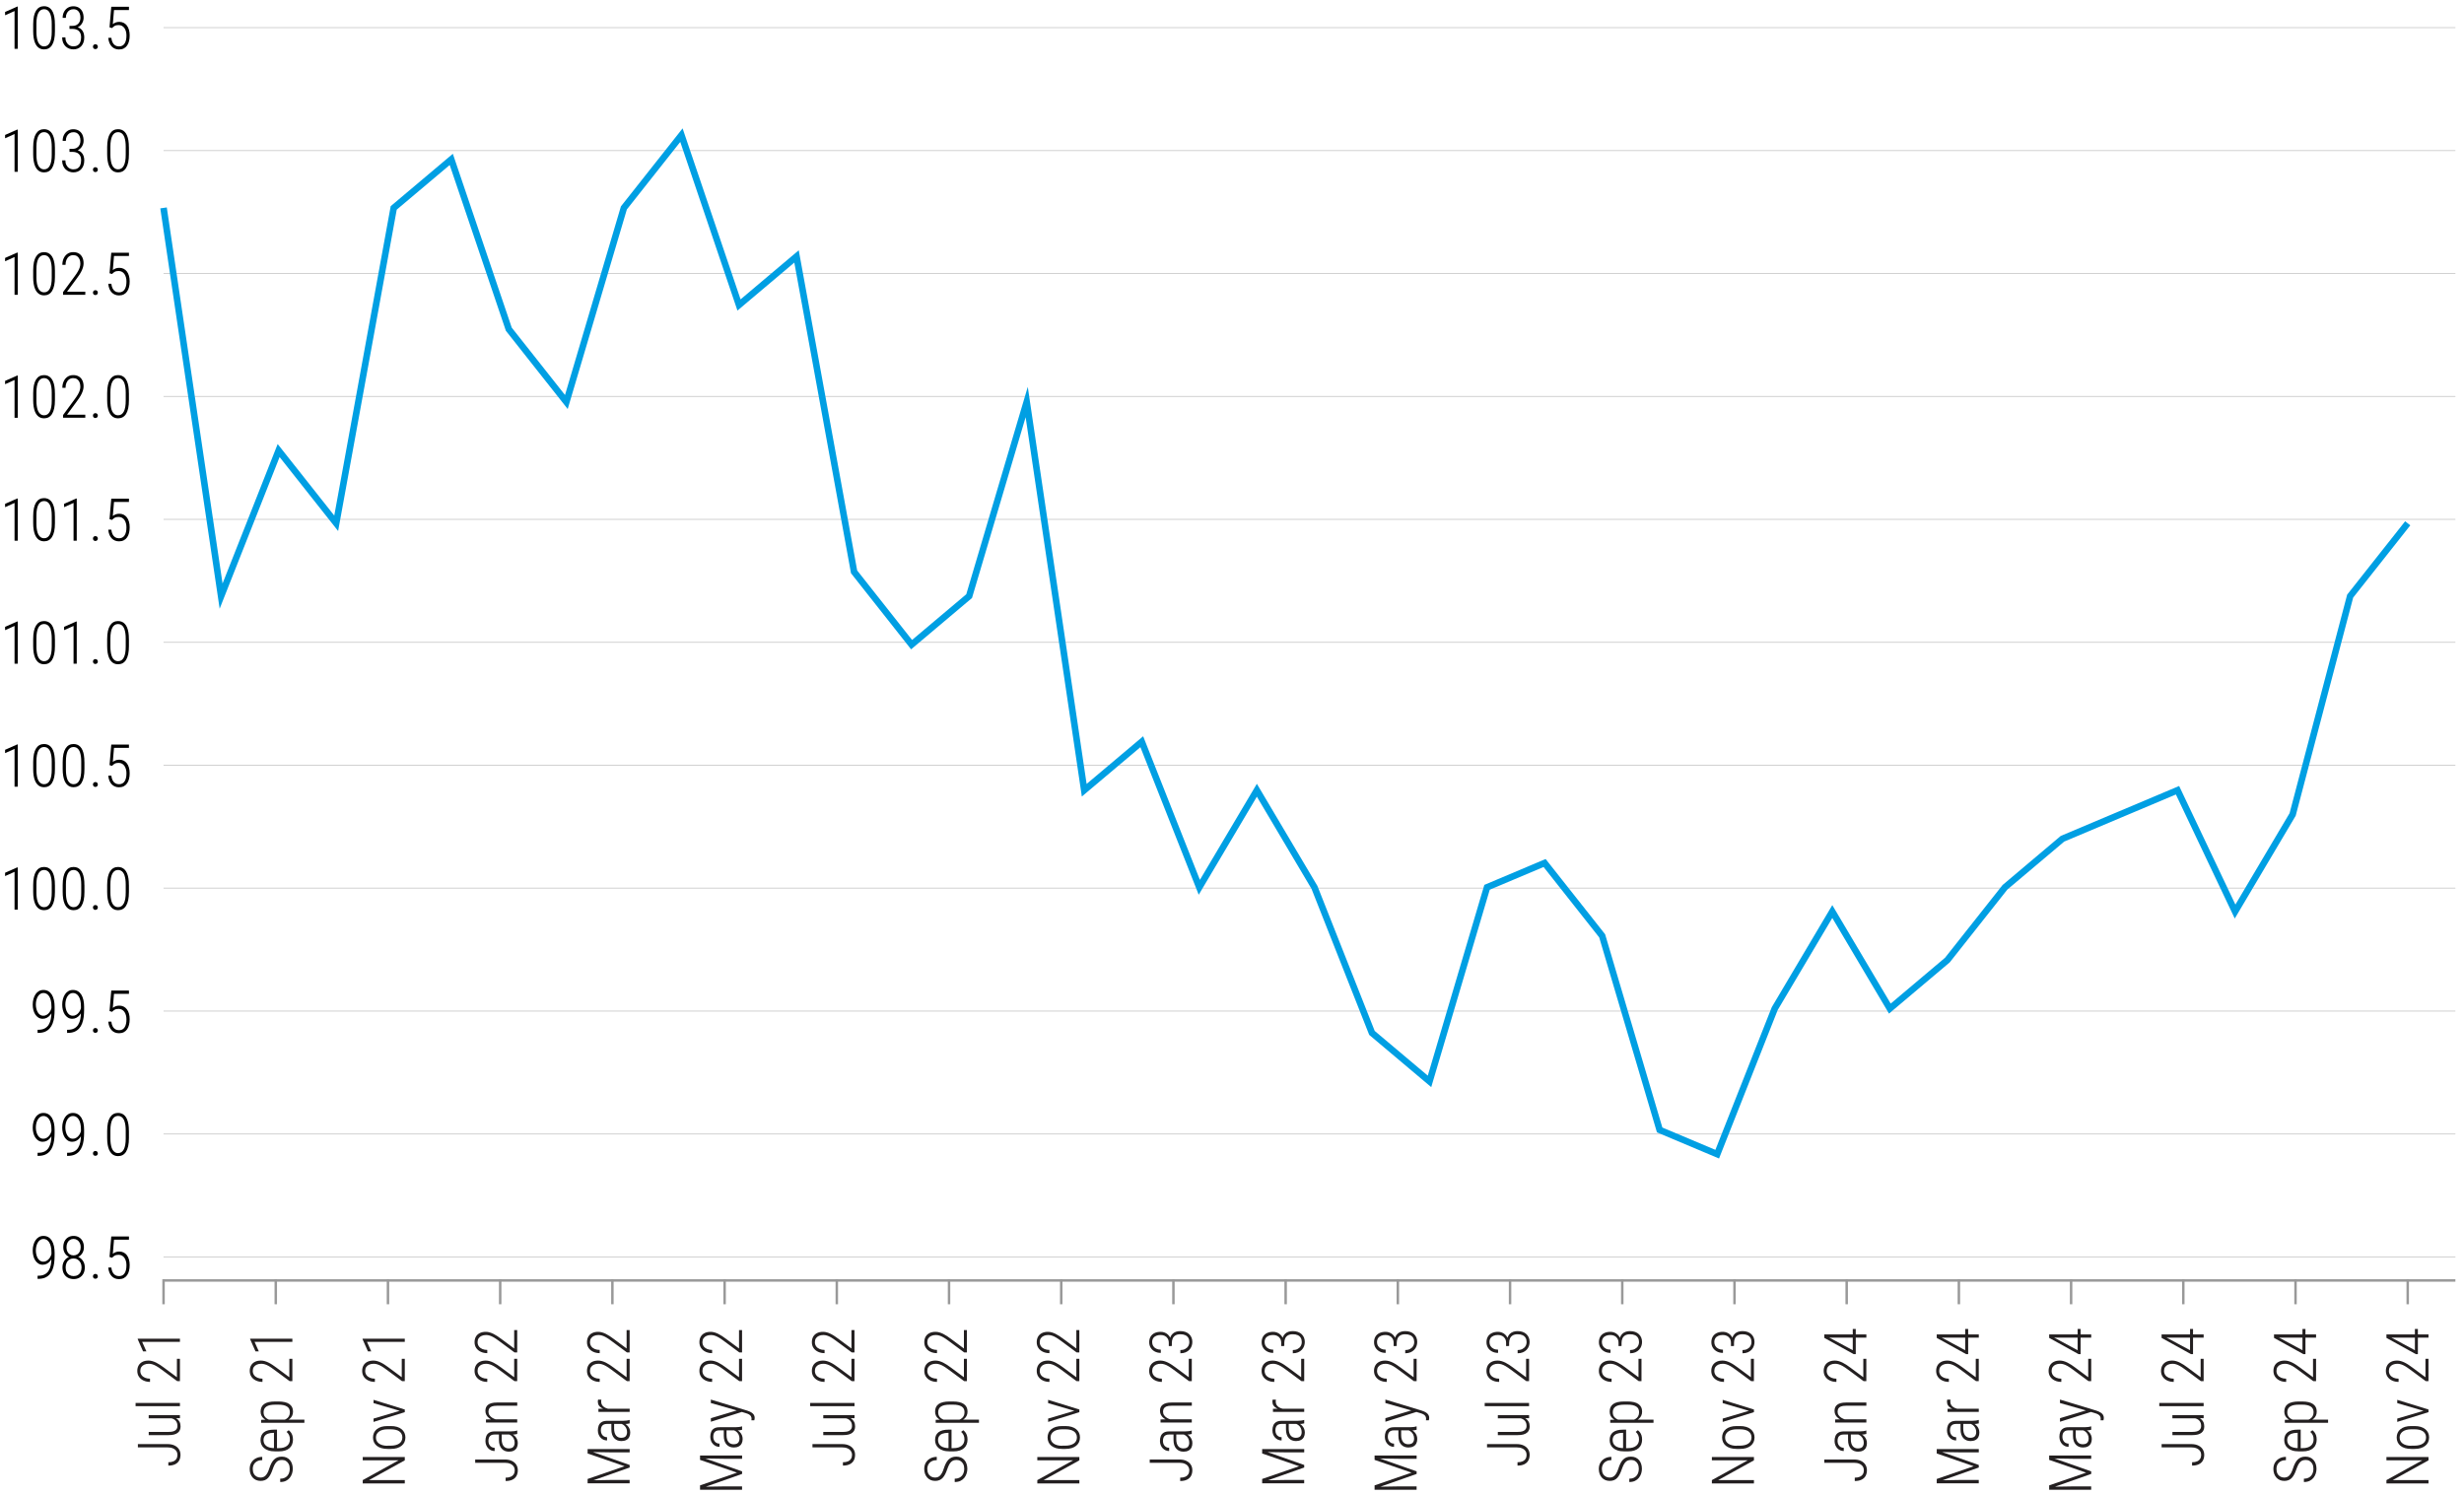 <svg xmlns="http://www.w3.org/2000/svg" viewBox="0 0 750 455"><defs><style> .cls-1 { stroke: #ccc; stroke-width: .27px; } .cls-1, .cls-2, .cls-3, .cls-4 { fill: none; stroke-miterlimit: 10; } .cls-2 { stroke-linecap: square; } .cls-2, .cls-4 { stroke: #999; stroke-width: .75px; } .cls-5 { fill: #231f20; } .cls-3 { stroke: #009fe3; stroke-width: 2px; } </style></defs><g id="Scale"><line class="cls-1" x1="49.78" y1="120.68" x2="747.38" y2="120.68"></line><line class="cls-1" x1="49.78" y1="195.52" x2="747.38" y2="195.52"></line><line class="cls-1" x1="49.78" y1="270.36" x2="747.38" y2="270.36"></line><line class="cls-1" x1="49.78" y1="345.2" x2="747.38" y2="345.2"></line><line class="cls-1" x1="49.78" y1="158.1" x2="747.38" y2="158.1"></line><line class="cls-1" x1="49.78" y1="232.94" x2="747.38" y2="232.94"></line><line class="cls-1" x1="49.78" y1="8.41" x2="747.38" y2="8.41"></line><line class="cls-1" x1="49.78" y1="45.84" x2="747.38" y2="45.84"></line><line class="cls-1" x1="49.78" y1="83.26" x2="747.38" y2="83.26"></line><line class="cls-1" x1="49.78" y1="307.78" x2="747.38" y2="307.78"></line><line class="cls-1" x1="49.78" y1="382.63" x2="747.38" y2="382.63"></line><g><line class="cls-4" x1="49.78" y1="389.79" x2="747.38" y2="389.79"></line><g><line class="cls-2" x1="49.78" y1="389.79" x2="49.78" y2="396.66"></line><line class="cls-2" x1="254.71" y1="389.79" x2="254.71" y2="396.66"></line><line class="cls-2" x1="288.87" y1="389.79" x2="288.87" y2="396.66"></line><line class="cls-2" x1="220.56" y1="389.79" x2="220.56" y2="396.66"></line><line class="cls-2" x1="152.25" y1="389.79" x2="152.25" y2="396.66"></line><line class="cls-2" x1="83.94" y1="389.79" x2="83.94" y2="396.66"></line><line class="cls-2" x1="664.56" y1="389.79" x2="664.56" y2="396.66"></line><line class="cls-2" x1="596.25" y1="389.79" x2="596.25" y2="396.66"></line><line class="cls-2" x1="698.72" y1="389.79" x2="698.72" y2="396.66"></line><line class="cls-2" x1="630.41" y1="389.79" x2="630.41" y2="396.66"></line><line class="cls-2" x1="562.1" y1="389.79" x2="562.1" y2="396.66"></line><line class="cls-2" x1="527.95" y1="389.79" x2="527.95" y2="396.66"></line><line class="cls-2" x1="118.09" y1="389.79" x2="118.09" y2="396.66"></line><line class="cls-2" x1="186.4" y1="389.79" x2="186.4" y2="396.66"></line><line class="cls-2" x1="323.02" y1="389.79" x2="323.02" y2="396.66"></line><line class="cls-2" x1="493.79" y1="389.79" x2="493.79" y2="396.66"></line><line class="cls-2" x1="459.64" y1="389.79" x2="459.64" y2="396.66"></line><line class="cls-2" x1="425.48" y1="389.79" x2="425.48" y2="396.66"></line><line class="cls-2" x1="391.33" y1="389.79" x2="391.33" y2="396.66"></line><line class="cls-2" x1="357.17" y1="389.79" x2="357.17" y2="396.66"></line><line class="cls-2" x1="732.87" y1="389.79" x2="732.87" y2="396.66"></line></g></g></g><g id="Graph"><polyline class="cls-3" points="732.87 159.3 732.87 159.3 715.35 181.47 697.84 247.94 680.32 277.49 662.8 240.56 645.3 247.94 627.78 255.33 610.27 270.11 592.75 292.26 575.24 307.03 557.72 277.49 540.2 307.03 522.69 351.35 505.17 343.97 487.67 284.88 470.15 262.71 452.63 270.11 435.12 329.19 417.6 314.43 400.09 270.11 382.57 240.56 365.05 270.11 347.54 225.79 330.02 240.56 312.51 122.38 294.99 181.47 277.47 196.24 259.97 174.08 242.45 78.06 224.94 92.84 207.42 41.14 189.9 63.29 172.39 122.38 154.87 100.21 137.36 48.52 119.84 63.29 102.33 159.3 84.81 137.15 67.3 181.47 49.78 63.29"></polyline></g><g id="Labels"><g><path d="M5.4,2.01v12.86h-.97V3.36l-2.88,1.29v-1.01l3.68-1.63h.17Z"></path><path d="M16.72,7.37v2.14c0,.95-.07,1.77-.22,2.47-.15.69-.37,1.27-.65,1.72-.28.45-.63.79-1.04,1.01s-.87.33-1.39.33c-.41,0-.78-.07-1.13-.21-.34-.14-.65-.36-.92-.65-.27-.29-.5-.65-.69-1.09s-.33-.96-.43-1.55c-.1-.59-.15-1.27-.15-2.03v-2.14c0-.95.08-1.77.23-2.45.15-.69.37-1.25.66-1.7.29-.45.63-.78,1.04-1s.87-.33,1.38-.33c.41,0,.79.07,1.14.21.34.14.65.35.92.64s.5.64.68,1.08.33.94.42,1.53c.1.59.14,1.26.14,2.03ZM15.75,9.65v-2.42c0-.58-.03-1.11-.1-1.58s-.16-.88-.28-1.24c-.12-.35-.28-.65-.47-.89s-.41-.42-.66-.54-.53-.18-.83-.18c-.38,0-.72.09-1.01.28-.29.19-.54.47-.73.84s-.34.83-.44,1.39c-.1.55-.15,1.19-.15,1.92v2.42c0,.57.03,1.1.1,1.57.06.47.16.89.28,1.25.12.36.28.67.48.91s.41.44.66.56.52.18.83.18c.39,0,.73-.1,1.02-.29.29-.2.53-.48.73-.87.19-.38.34-.85.43-1.4.1-.55.14-1.19.14-1.91Z"></path><path d="M21.16,8.8v-.72h1.03c.62,0,1.16.09,1.6.26s.8.41,1.07.71.48.65.6,1.05.19.82.19,1.27c0,.59-.08,1.11-.25,1.56s-.4.84-.7,1.15c-.3.31-.65.55-1.05.71s-.84.24-1.31.24c-.44,0-.86-.08-1.27-.23s-.77-.38-1.1-.69c-.32-.31-.58-.69-.77-1.14s-.28-.98-.28-1.59h.98c0,.54.1,1.01.31,1.42s.49.73.86.96c.37.23.79.35,1.28.35s.91-.1,1.26-.31.62-.51.8-.92.28-.9.28-1.48c0-.61-.11-1.11-.33-1.49s-.53-.67-.92-.85-.85-.27-1.37-.27h-.91ZM21.16,7.87h.91c.54,0,.98-.11,1.34-.33.36-.22.63-.52.81-.89s.27-.79.27-1.25c0-.51-.08-.96-.24-1.35s-.4-.69-.71-.91c-.32-.22-.72-.33-1.22-.33-.44,0-.83.11-1.17.32-.34.21-.61.51-.81.91s-.3.86-.3,1.4h-.97c0-.69.14-1.3.42-1.83s.67-.95,1.15-1.25c.49-.3,1.05-.45,1.67-.45s1.18.14,1.65.41c.47.28.84.68,1.1,1.2.26.53.39,1.17.39,1.92,0,.38-.07.76-.21,1.13-.14.37-.34.71-.61,1.02-.27.3-.61.55-1.02.74-.41.19-.89.28-1.43.28h-1.03v-.73Z"></path><path d="M28.3,14.21c0-.21.06-.38.19-.52.13-.14.31-.22.55-.22s.41.07.54.22c.13.14.2.32.2.52s-.07.38-.2.52c-.13.14-.32.22-.54.22-.24,0-.42-.07-.55-.22-.13-.14-.19-.32-.19-.52Z"></path><path d="M34.12,8.55l-.78-.24.53-6.24h5.38v.99h-4.55l-.36,4.29c.18-.16.44-.32.79-.47.34-.15.73-.22,1.17-.22.48,0,.92.09,1.31.28s.72.46,1,.82.49.79.64,1.31c.15.51.22,1.09.22,1.73s-.06,1.18-.19,1.7c-.13.52-.32.97-.59,1.35-.26.38-.6.68-1.01.89s-.89.32-1.45.32c-.43,0-.83-.07-1.2-.22s-.71-.36-1-.66c-.29-.3-.54-.67-.72-1.11-.19-.45-.3-.96-.35-1.56h.93c.06.57.19,1.05.39,1.44s.47.68.79.88.71.3,1.16.3c.37,0,.69-.07.98-.22.28-.14.52-.36.71-.65s.34-.64.43-1.05c.1-.41.14-.88.14-1.41,0-.45-.05-.87-.16-1.25-.1-.38-.26-.72-.46-1.01-.21-.29-.45-.51-.75-.67-.29-.16-.63-.24-1.02-.24-.5,0-.9.08-1.19.25-.29.16-.56.39-.81.67Z"></path></g><g><path d="M5.4,39.44v12.86h-.97v-11.5l-2.88,1.29v-1.01l3.68-1.63h.17Z"></path><path d="M16.72,44.81v2.14c0,.95-.07,1.77-.22,2.47-.15.69-.37,1.27-.65,1.72-.28.45-.63.79-1.04,1.01s-.87.33-1.39.33c-.41,0-.78-.07-1.13-.21-.34-.14-.65-.36-.92-.65-.27-.29-.5-.65-.69-1.09s-.33-.96-.43-1.55c-.1-.59-.15-1.27-.15-2.03v-2.14c0-.95.08-1.77.23-2.45.15-.69.37-1.25.66-1.7.29-.45.63-.78,1.04-1s.87-.33,1.38-.33c.41,0,.79.07,1.14.21.34.14.65.35.92.64s.5.64.68,1.08.33.94.42,1.53c.1.59.14,1.26.14,2.03ZM15.75,47.08v-2.42c0-.58-.03-1.11-.1-1.58s-.16-.88-.28-1.24c-.12-.35-.28-.65-.47-.89s-.41-.42-.66-.54-.53-.18-.83-.18c-.38,0-.72.09-1.01.28-.29.19-.54.47-.73.84s-.34.83-.44,1.39c-.1.55-.15,1.19-.15,1.92v2.42c0,.57.03,1.1.1,1.57.06.47.16.89.28,1.25.12.36.28.67.48.91s.41.44.66.56.52.18.83.18c.39,0,.73-.1,1.02-.29.29-.2.53-.48.73-.87.19-.38.34-.85.43-1.4.1-.55.14-1.19.14-1.91Z"></path><path d="M21.16,46.24v-.72h1.03c.62,0,1.16.09,1.6.26s.8.41,1.07.71.48.65.6,1.05.19.82.19,1.27c0,.59-.08,1.11-.25,1.56s-.4.84-.7,1.15c-.3.31-.65.55-1.05.71s-.84.24-1.31.24c-.44,0-.86-.08-1.27-.23s-.77-.38-1.1-.69c-.32-.31-.58-.69-.77-1.14s-.28-.98-.28-1.59h.98c0,.54.1,1.01.31,1.42s.49.73.86.96c.37.23.79.35,1.28.35s.91-.1,1.26-.31.62-.51.8-.92.28-.9.28-1.48c0-.61-.11-1.11-.33-1.49s-.53-.67-.92-.85-.85-.27-1.37-.27h-.91ZM21.16,45.31h.91c.54,0,.98-.11,1.34-.33.36-.22.63-.52.81-.89s.27-.79.27-1.25c0-.51-.08-.96-.24-1.35s-.4-.69-.71-.91c-.32-.22-.72-.33-1.22-.33-.44,0-.83.11-1.17.32-.34.21-.61.51-.81.91s-.3.86-.3,1.4h-.97c0-.69.14-1.3.42-1.83s.67-.95,1.15-1.25c.49-.3,1.05-.45,1.67-.45s1.18.14,1.65.41c.47.28.84.68,1.1,1.2.26.53.39,1.17.39,1.92,0,.38-.07.76-.21,1.13-.14.37-.34.71-.61,1.02-.27.3-.61.55-1.02.74-.41.19-.89.28-1.43.28h-1.03v-.73Z"></path><path d="M28.3,51.64c0-.21.06-.38.19-.52.13-.14.31-.22.55-.22s.41.07.54.22c.13.14.2.32.2.52s-.07.38-.2.52c-.13.14-.32.22-.54.22-.24,0-.42-.07-.55-.22-.13-.14-.19-.32-.19-.52Z"></path><path d="M39.24,44.81v2.14c0,.95-.07,1.77-.22,2.47-.15.69-.37,1.27-.65,1.72-.28.45-.63.79-1.04,1.01s-.87.33-1.39.33c-.41,0-.78-.07-1.13-.21-.34-.14-.65-.36-.92-.65-.27-.29-.5-.65-.69-1.09s-.33-.96-.43-1.55c-.1-.59-.15-1.27-.15-2.03v-2.14c0-.95.08-1.77.23-2.45.15-.69.37-1.25.66-1.7.29-.45.63-.78,1.04-1s.87-.33,1.38-.33c.41,0,.79.07,1.14.21.34.14.65.35.92.64s.5.64.68,1.08.33.94.42,1.53c.1.59.14,1.26.14,2.03ZM38.27,47.08v-2.42c0-.58-.03-1.11-.1-1.58s-.16-.88-.28-1.24c-.12-.35-.28-.65-.47-.89s-.41-.42-.66-.54-.53-.18-.83-.18c-.38,0-.72.09-1.01.28-.29.19-.54.47-.73.84s-.34.83-.44,1.39c-.1.55-.15,1.19-.15,1.92v2.42c0,.57.03,1.1.1,1.57.06.47.16.89.28,1.25.12.36.28.67.48.91s.41.44.66.56.52.18.83.18c.39,0,.73-.1,1.02-.29.29-.2.53-.48.73-.87.19-.38.34-.85.43-1.4.1-.55.14-1.19.14-1.91Z"></path></g><g><path d="M5.4,76.88v12.86h-.97v-11.5l-2.88,1.29v-1.01l3.68-1.63h.17Z"></path><path d="M16.72,82.24v2.14c0,.95-.07,1.77-.22,2.47-.15.69-.37,1.27-.65,1.72-.28.45-.63.79-1.04,1.01s-.87.33-1.39.33c-.41,0-.78-.07-1.13-.21-.34-.14-.65-.36-.92-.65-.27-.29-.5-.65-.69-1.09s-.33-.96-.43-1.55c-.1-.59-.15-1.27-.15-2.03v-2.14c0-.95.08-1.77.23-2.45.15-.69.37-1.25.66-1.7.29-.45.63-.78,1.04-1s.87-.33,1.38-.33c.41,0,.79.07,1.14.21.34.14.65.35.92.64s.5.64.68,1.08.33.94.42,1.53c.1.59.14,1.26.14,2.03ZM15.75,84.52v-2.42c0-.58-.03-1.11-.1-1.58s-.16-.88-.28-1.24c-.12-.35-.28-.65-.47-.89s-.41-.42-.66-.54-.53-.18-.83-.18c-.38,0-.72.09-1.01.28-.29.19-.54.47-.73.84s-.34.83-.44,1.39c-.1.55-.15,1.19-.15,1.92v2.42c0,.57.03,1.1.1,1.57.06.47.16.89.28,1.25.12.36.28.67.48.91s.41.44.66.56.52.18.83.18c.39,0,.73-.1,1.02-.29.29-.2.53-.48.73-.87.19-.38.34-.85.43-1.4.1-.55.14-1.19.14-1.91Z"></path><path d="M25.96,88.81v.92h-6.76v-.83l3.5-4.76c.44-.59.79-1.1,1.04-1.56.26-.45.44-.86.55-1.23.11-.37.17-.73.17-1.08,0-.51-.08-.96-.25-1.35-.17-.39-.41-.7-.73-.92-.32-.22-.71-.33-1.18-.33s-.91.13-1.26.38c-.35.25-.62.6-.81,1.05s-.28.95-.28,1.52h-.97c0-.71.13-1.35.39-1.94.26-.58.64-1.05,1.14-1.4s1.09-.53,1.79-.53c.65,0,1.21.14,1.68.41.47.27.83.67,1.08,1.18.25.51.38,1.13.38,1.84,0,.38-.06.77-.17,1.16-.11.39-.27.78-.46,1.17s-.42.78-.67,1.16c-.25.38-.51.75-.79,1.12l-2.96,4.02h5.58Z"></path><path d="M28.3,89.08c0-.21.06-.38.19-.52.13-.14.31-.22.55-.22s.41.07.54.22c.13.14.2.32.2.52s-.07.38-.2.52c-.13.14-.32.22-.54.22-.24,0-.42-.07-.55-.22-.13-.14-.19-.32-.19-.52Z"></path><path d="M34.12,83.42l-.78-.24.53-6.24h5.38v.99h-4.55l-.36,4.29c.18-.16.44-.32.79-.47.34-.15.73-.22,1.17-.22.48,0,.92.09,1.31.28s.72.46,1,.82.49.79.64,1.31c.15.51.22,1.09.22,1.73s-.06,1.18-.19,1.7c-.13.52-.32.97-.59,1.35-.26.38-.6.68-1.01.89s-.89.32-1.45.32c-.43,0-.83-.07-1.2-.22s-.71-.36-1-.66c-.29-.3-.54-.67-.72-1.11-.19-.45-.3-.96-.35-1.56h.93c.06.57.19,1.05.39,1.44s.47.68.79.88.71.3,1.16.3c.37,0,.69-.07.98-.22.28-.14.52-.36.71-.65s.34-.64.43-1.05c.1-.41.14-.88.14-1.41,0-.45-.05-.87-.16-1.25-.1-.38-.26-.72-.46-1.01-.21-.29-.45-.51-.75-.67-.29-.16-.63-.24-1.02-.24-.5,0-.9.08-1.19.25-.29.16-.56.39-.81.67Z"></path></g><g><path d="M5.4,114.31v12.86h-.97v-11.5l-2.88,1.29v-1.01l3.68-1.63h.17Z"></path><path d="M16.72,119.67v2.14c0,.95-.07,1.77-.22,2.47-.15.69-.37,1.27-.65,1.72-.28.45-.63.79-1.04,1.01s-.87.33-1.39.33c-.41,0-.78-.07-1.13-.21-.34-.14-.65-.36-.92-.65-.27-.29-.5-.65-.69-1.09s-.33-.96-.43-1.55c-.1-.59-.15-1.27-.15-2.03v-2.14c0-.95.08-1.77.23-2.45.15-.69.37-1.25.66-1.7.29-.45.63-.78,1.04-1s.87-.33,1.38-.33c.41,0,.79.07,1.14.21.34.14.65.35.92.64s.5.64.68,1.08.33.94.42,1.53c.1.59.14,1.26.14,2.03ZM15.75,121.95v-2.42c0-.58-.03-1.11-.1-1.58s-.16-.88-.28-1.24c-.12-.35-.28-.65-.47-.89s-.41-.42-.66-.54-.53-.18-.83-.18c-.38,0-.72.09-1.01.28-.29.19-.54.47-.73.84s-.34.83-.44,1.39c-.1.55-.15,1.19-.15,1.92v2.42c0,.57.03,1.1.1,1.57.06.47.16.89.28,1.25.12.36.28.67.48.91s.41.44.66.56.52.18.83.18c.39,0,.73-.1,1.02-.29.29-.2.53-.48.73-.87.19-.38.34-.85.43-1.4.1-.55.14-1.19.14-1.91Z"></path><path d="M25.96,126.25v.92h-6.76v-.83l3.5-4.76c.44-.59.79-1.1,1.04-1.56.26-.45.44-.86.55-1.23.11-.37.17-.73.17-1.08,0-.51-.08-.96-.25-1.35-.17-.39-.41-.7-.73-.92-.32-.22-.71-.33-1.18-.33s-.91.13-1.26.38c-.35.25-.62.6-.81,1.05s-.28.95-.28,1.52h-.97c0-.71.13-1.35.39-1.94.26-.58.64-1.05,1.14-1.4s1.09-.53,1.79-.53c.65,0,1.21.14,1.68.41.47.27.83.67,1.08,1.18.25.51.38,1.13.38,1.84,0,.38-.06.77-.17,1.16-.11.39-.27.78-.46,1.17s-.42.78-.67,1.16c-.25.38-.51.75-.79,1.12l-2.96,4.02h5.58Z"></path><path d="M28.3,126.51c0-.21.06-.38.19-.52.13-.14.31-.22.55-.22s.41.07.54.22c.13.14.2.32.2.52s-.07.38-.2.52c-.13.14-.32.22-.54.22-.24,0-.42-.07-.55-.22-.13-.14-.19-.32-.19-.52Z"></path><path d="M39.24,119.67v2.14c0,.95-.07,1.77-.22,2.47-.15.69-.37,1.27-.65,1.72-.28.45-.63.79-1.04,1.01s-.87.33-1.39.33c-.41,0-.78-.07-1.13-.21-.34-.14-.65-.36-.92-.65-.27-.29-.5-.65-.69-1.09s-.33-.96-.43-1.55c-.1-.59-.15-1.27-.15-2.03v-2.14c0-.95.08-1.77.23-2.45.15-.69.37-1.25.66-1.7.29-.45.63-.78,1.04-1s.87-.33,1.38-.33c.41,0,.79.07,1.14.21.34.14.65.35.92.64s.5.64.68,1.08.33.94.42,1.53c.1.59.14,1.26.14,2.03ZM38.27,121.95v-2.42c0-.58-.03-1.11-.1-1.58s-.16-.88-.28-1.24c-.12-.35-.28-.65-.47-.89s-.41-.42-.66-.54-.53-.18-.83-.18c-.38,0-.72.09-1.01.28-.29.19-.54.47-.73.84s-.34.83-.44,1.39c-.1.55-.15,1.19-.15,1.92v2.42c0,.57.03,1.1.1,1.57.06.47.16.89.28,1.25.12.36.28.67.48.91s.41.44.66.56.52.18.83.18c.39,0,.73-.1,1.02-.29.29-.2.53-.48.73-.87.19-.38.34-.85.43-1.4.1-.55.14-1.19.14-1.91Z"></path></g><g><path d="M5.4,151.74v12.86h-.97v-11.5l-2.88,1.29v-1.01l3.68-1.63h.17Z"></path><path d="M16.72,157.11v2.14c0,.95-.07,1.77-.22,2.47-.15.69-.37,1.27-.65,1.72-.28.45-.63.79-1.04,1.01s-.87.33-1.39.33c-.41,0-.78-.07-1.13-.21-.34-.14-.65-.36-.92-.65-.27-.29-.5-.65-.69-1.09s-.33-.96-.43-1.55c-.1-.59-.15-1.27-.15-2.03v-2.14c0-.95.08-1.77.23-2.45.15-.69.37-1.25.66-1.7.29-.45.63-.78,1.04-1s.87-.33,1.38-.33c.41,0,.79.07,1.14.21.34.14.65.35.92.64s.5.64.68,1.08.33.94.42,1.53c.1.59.14,1.26.14,2.03ZM15.75,159.38v-2.42c0-.58-.03-1.11-.1-1.58s-.16-.88-.28-1.24c-.12-.35-.28-.65-.47-.89s-.41-.42-.66-.54-.53-.18-.83-.18c-.38,0-.72.09-1.01.28-.29.19-.54.47-.73.84s-.34.83-.44,1.39c-.1.55-.15,1.19-.15,1.92v2.42c0,.57.03,1.1.1,1.57.06.47.16.89.28,1.25.12.36.28.67.48.91s.41.44.66.56.52.18.83.18c.39,0,.73-.1,1.02-.29.29-.2.53-.48.73-.87.19-.38.34-.85.43-1.4.1-.55.14-1.19.14-1.91Z"></path><path d="M23.36,151.74v12.86h-.97v-11.5l-2.88,1.29v-1.01l3.68-1.63h.17Z"></path><path d="M28.3,163.94c0-.21.06-.38.19-.52.13-.14.31-.22.55-.22s.41.07.54.22c.13.14.2.32.2.52s-.07.38-.2.52c-.13.14-.32.22-.54.22-.24,0-.42-.07-.55-.22-.13-.14-.19-.32-.19-.52Z"></path><path d="M34.12,158.28l-.78-.24.53-6.24h5.38v.99h-4.55l-.36,4.29c.18-.16.44-.32.79-.47.34-.15.73-.22,1.17-.22.48,0,.92.09,1.31.28s.72.46,1,.82.49.79.64,1.31c.15.51.22,1.09.22,1.73s-.06,1.18-.19,1.7c-.13.52-.32.97-.59,1.35-.26.38-.6.68-1.01.89s-.89.32-1.45.32c-.43,0-.83-.07-1.2-.22s-.71-.36-1-.66c-.29-.3-.54-.67-.72-1.11-.19-.45-.3-.96-.35-1.56h.93c.06.57.19,1.05.39,1.44s.47.68.79.88.71.3,1.16.3c.37,0,.69-.07.98-.22.28-.14.52-.36.71-.65s.34-.64.43-1.05c.1-.41.14-.88.14-1.41,0-.45-.05-.87-.16-1.25-.1-.38-.26-.72-.46-1.01-.21-.29-.45-.51-.75-.67-.29-.16-.63-.24-1.02-.24-.5,0-.9.08-1.19.25-.29.16-.56.39-.81.67Z"></path></g><g><path d="M5.4,189.18v12.86h-.97v-11.5l-2.88,1.29v-1.01l3.68-1.63h.17Z"></path><path d="M16.72,194.54v2.14c0,.95-.07,1.77-.22,2.47-.15.69-.37,1.27-.65,1.72-.28.45-.63.79-1.04,1.01s-.87.33-1.39.33c-.41,0-.78-.07-1.13-.21-.34-.14-.65-.36-.92-.65-.27-.29-.5-.65-.69-1.09s-.33-.96-.43-1.55c-.1-.59-.15-1.27-.15-2.03v-2.14c0-.95.08-1.77.23-2.45.15-.69.37-1.25.66-1.7.29-.45.63-.78,1.04-1s.87-.33,1.38-.33c.41,0,.79.07,1.14.21.34.14.65.35.92.64s.5.64.68,1.08.33.94.42,1.53c.1.59.14,1.26.14,2.03ZM15.75,196.81v-2.42c0-.58-.03-1.11-.1-1.58s-.16-.88-.28-1.24c-.12-.35-.28-.65-.47-.89s-.41-.42-.66-.54-.53-.18-.83-.18c-.38,0-.72.09-1.01.28-.29.19-.54.47-.73.84s-.34.83-.44,1.39c-.1.55-.15,1.19-.15,1.92v2.42c0,.57.03,1.1.1,1.57.06.47.16.89.28,1.25.12.36.28.67.48.91s.41.44.66.56.52.18.83.18c.39,0,.73-.1,1.02-.29.29-.2.53-.48.73-.87.19-.38.34-.85.43-1.4.1-.55.14-1.19.14-1.91Z"></path><path d="M23.36,189.18v12.86h-.97v-11.5l-2.88,1.29v-1.01l3.68-1.63h.17Z"></path><path d="M28.3,201.38c0-.21.06-.38.19-.52.13-.14.31-.22.55-.22s.41.07.54.22c.13.14.2.32.2.52s-.07.38-.2.52c-.13.14-.32.22-.54.22-.24,0-.42-.07-.55-.22-.13-.14-.19-.32-.19-.52Z"></path><path d="M39.24,194.54v2.14c0,.95-.07,1.77-.22,2.47-.15.69-.37,1.27-.65,1.72-.28.45-.63.79-1.04,1.01s-.87.33-1.39.33c-.41,0-.78-.07-1.13-.21-.34-.14-.65-.36-.92-.65-.27-.29-.5-.65-.69-1.09s-.33-.96-.43-1.55c-.1-.59-.15-1.27-.15-2.03v-2.14c0-.95.08-1.77.23-2.45.15-.69.37-1.25.66-1.7.29-.45.63-.78,1.04-1s.87-.33,1.38-.33c.41,0,.79.07,1.14.21.34.14.65.35.92.64s.5.64.68,1.08.33.94.42,1.53c.1.59.14,1.26.14,2.03ZM38.27,196.81v-2.42c0-.58-.03-1.11-.1-1.58s-.16-.88-.28-1.24c-.12-.35-.28-.65-.47-.89s-.41-.42-.66-.54-.53-.18-.83-.18c-.38,0-.72.09-1.01.28-.29.19-.54.47-.73.84s-.34.83-.44,1.39c-.1.55-.15,1.19-.15,1.92v2.42c0,.57.03,1.1.1,1.57.06.47.16.89.28,1.25.12.36.28.67.48.91s.41.44.66.56.52.18.83.18c.39,0,.73-.1,1.02-.29.29-.2.53-.48.73-.87.19-.38.34-.85.43-1.4.1-.55.14-1.19.14-1.91Z"></path></g><g><path d="M5.4,226.61v12.86h-.97v-11.5l-2.88,1.29v-1.01l3.68-1.63h.17Z"></path><path d="M16.72,231.97v2.14c0,.95-.07,1.77-.22,2.47-.15.69-.37,1.27-.65,1.72-.28.45-.63.79-1.04,1.01s-.87.33-1.39.33c-.41,0-.78-.07-1.13-.21-.34-.14-.65-.36-.92-.65-.27-.29-.5-.65-.69-1.09s-.33-.96-.43-1.55c-.1-.59-.15-1.27-.15-2.03v-2.14c0-.95.08-1.77.23-2.45.15-.69.37-1.25.66-1.7.29-.45.63-.78,1.04-1s.87-.33,1.38-.33c.41,0,.79.07,1.14.21.34.14.65.35.92.64s.5.64.68,1.08.33.94.42,1.53c.1.59.14,1.26.14,2.03ZM15.75,234.25v-2.42c0-.58-.03-1.11-.1-1.58s-.16-.88-.28-1.24c-.12-.35-.28-.65-.47-.89s-.41-.42-.66-.54-.53-.18-.83-.18c-.38,0-.72.09-1.01.28-.29.19-.54.47-.73.84s-.34.83-.44,1.39c-.1.55-.15,1.19-.15,1.92v2.42c0,.57.03,1.1.1,1.57.06.47.16.89.28,1.25.12.36.28.67.48.91s.41.44.66.56.52.18.83.18c.39,0,.73-.1,1.02-.29.29-.2.53-.48.73-.87.19-.38.34-.85.43-1.4.1-.55.14-1.19.14-1.91Z"></path><path d="M25.7,231.97v2.14c0,.95-.07,1.77-.22,2.47-.15.69-.37,1.27-.65,1.72-.28.45-.63.79-1.04,1.01s-.87.33-1.39.33c-.41,0-.78-.07-1.13-.21-.34-.14-.65-.36-.92-.65-.27-.29-.5-.65-.69-1.09s-.33-.96-.43-1.55c-.1-.59-.15-1.27-.15-2.03v-2.14c0-.95.08-1.77.23-2.45.15-.69.37-1.25.66-1.7.29-.45.63-.78,1.04-1s.87-.33,1.38-.33c.41,0,.79.07,1.14.21.34.14.65.35.92.64s.5.64.68,1.08.33.94.42,1.53c.1.59.14,1.26.14,2.03ZM24.73,234.25v-2.42c0-.58-.03-1.11-.1-1.58s-.16-.88-.28-1.24c-.12-.35-.28-.65-.47-.89s-.41-.42-.66-.54-.53-.18-.83-.18c-.38,0-.72.09-1.01.28-.29.19-.54.47-.73.84s-.34.83-.44,1.39c-.1.55-.15,1.19-.15,1.92v2.42c0,.57.03,1.1.1,1.57.06.47.16.89.28,1.25.12.36.28.67.48.91s.41.44.66.56.52.18.83.18c.39,0,.73-.1,1.02-.29.29-.2.53-.48.73-.87.19-.38.34-.85.43-1.4.1-.55.14-1.19.14-1.91Z"></path><path d="M28.3,238.81c0-.21.06-.38.19-.52.13-.14.31-.22.55-.22s.41.07.54.22c.13.14.2.32.2.52s-.07.38-.2.52c-.13.14-.32.22-.54.22-.24,0-.42-.07-.55-.22-.13-.14-.19-.32-.19-.52Z"></path><path d="M34.12,233.15l-.78-.24.53-6.24h5.38v.99h-4.55l-.36,4.29c.18-.16.44-.32.79-.47.34-.15.73-.22,1.17-.22.48,0,.92.09,1.31.28s.72.46,1,.82.49.79.64,1.31c.15.51.22,1.09.22,1.73s-.06,1.18-.19,1.7c-.13.52-.32.97-.59,1.35-.26.38-.6.68-1.01.89s-.89.32-1.45.32c-.43,0-.83-.07-1.2-.22s-.71-.36-1-.66c-.29-.3-.54-.67-.72-1.11-.19-.45-.3-.96-.35-1.56h.93c.06.57.19,1.05.39,1.44s.47.68.79.88.71.3,1.16.3c.37,0,.69-.07.98-.22.28-.14.52-.36.71-.65s.34-.64.43-1.05c.1-.41.14-.88.14-1.41,0-.45-.05-.87-.16-1.25-.1-.38-.26-.72-.46-1.01-.21-.29-.45-.51-.75-.67-.29-.16-.63-.24-1.02-.24-.5,0-.9.08-1.19.25-.29.16-.56.39-.81.67Z"></path></g><g><path d="M5.4,264.04v12.86h-.97v-11.5l-2.88,1.29v-1.01l3.68-1.63h.17Z"></path><path d="M16.72,269.4v2.14c0,.95-.07,1.77-.22,2.47-.15.69-.37,1.27-.65,1.72-.28.45-.63.79-1.04,1.01s-.87.33-1.39.33c-.41,0-.78-.07-1.13-.21-.34-.14-.65-.36-.92-.65-.27-.29-.5-.65-.69-1.09s-.33-.96-.43-1.55c-.1-.59-.15-1.27-.15-2.03v-2.14c0-.95.08-1.77.23-2.45.15-.69.37-1.25.66-1.7.29-.45.63-.78,1.04-1s.87-.33,1.38-.33c.41,0,.79.07,1.14.21.34.14.65.35.92.64s.5.64.68,1.08.33.94.42,1.53c.1.59.14,1.26.14,2.03ZM15.75,271.68v-2.42c0-.58-.03-1.11-.1-1.58s-.16-.88-.28-1.24c-.12-.35-.28-.65-.47-.89s-.41-.42-.66-.54-.53-.18-.83-.18c-.38,0-.72.09-1.01.28-.29.19-.54.47-.73.84s-.34.83-.44,1.39c-.1.55-.15,1.19-.15,1.92v2.42c0,.57.03,1.1.1,1.57.06.47.16.89.28,1.25.12.36.28.66.48.91s.41.44.66.56.52.18.83.18c.39,0,.73-.1,1.02-.29.29-.2.53-.48.73-.87.19-.38.34-.85.43-1.4.1-.55.14-1.19.14-1.91Z"></path><path d="M25.7,269.4v2.14c0,.95-.07,1.77-.22,2.47-.15.69-.37,1.27-.65,1.72-.28.45-.63.79-1.04,1.01s-.87.33-1.39.33c-.41,0-.78-.07-1.13-.21-.34-.14-.65-.36-.92-.65-.27-.29-.5-.65-.69-1.09s-.33-.96-.43-1.55c-.1-.59-.15-1.27-.15-2.03v-2.14c0-.95.08-1.77.23-2.45.15-.69.37-1.25.66-1.7.29-.45.63-.78,1.04-1s.87-.33,1.38-.33c.41,0,.79.07,1.14.21.34.14.65.35.92.64s.5.64.68,1.08.33.94.42,1.53c.1.59.14,1.26.14,2.03ZM24.73,271.68v-2.42c0-.58-.03-1.11-.1-1.58s-.16-.88-.28-1.24c-.12-.35-.28-.65-.47-.89s-.41-.42-.66-.54-.53-.18-.83-.18c-.38,0-.72.09-1.01.28-.29.19-.54.47-.73.84s-.34.83-.44,1.39c-.1.55-.15,1.19-.15,1.92v2.42c0,.57.03,1.1.1,1.57.06.47.16.89.28,1.25.12.36.28.66.48.91s.41.44.66.56.52.18.83.18c.39,0,.73-.1,1.02-.29.29-.2.53-.48.73-.87.19-.38.34-.85.43-1.4.1-.55.14-1.19.14-1.91Z"></path><path d="M28.3,276.24c0-.21.06-.38.19-.52.13-.14.31-.21.55-.21s.41.07.54.21c.13.14.2.32.2.52s-.07.38-.2.52c-.13.14-.32.22-.54.22-.24,0-.42-.07-.55-.22-.13-.14-.19-.32-.19-.52Z"></path><path d="M39.24,269.4v2.14c0,.95-.07,1.77-.22,2.47-.15.69-.37,1.27-.65,1.72-.28.45-.63.79-1.04,1.01s-.87.33-1.39.33c-.41,0-.78-.07-1.13-.21-.34-.14-.65-.36-.92-.65-.27-.29-.5-.65-.69-1.09s-.33-.96-.43-1.55c-.1-.59-.15-1.27-.15-2.03v-2.14c0-.95.08-1.77.23-2.45.15-.69.37-1.25.66-1.7.29-.45.63-.78,1.04-1s.87-.33,1.38-.33c.41,0,.79.07,1.14.21.34.14.65.35.92.64s.5.64.68,1.08.33.94.42,1.53c.1.59.14,1.26.14,2.03ZM38.27,271.68v-2.42c0-.58-.03-1.11-.1-1.58s-.16-.88-.28-1.24c-.12-.35-.28-.65-.47-.89s-.41-.42-.66-.54-.53-.18-.83-.18c-.38,0-.72.09-1.01.28-.29.19-.54.47-.73.84s-.34.83-.44,1.39c-.1.55-.15,1.19-.15,1.92v2.42c0,.57.03,1.1.1,1.57.06.47.16.89.28,1.25.12.36.28.66.48.91s.41.44.66.56.52.18.83.18c.39,0,.73-.1,1.02-.29.29-.2.53-.48.73-.87.19-.38.34-.85.43-1.4.1-.55.14-1.19.14-1.91Z"></path></g><g><path d="M11.46,313.48h.18c.78,0,1.42-.13,1.94-.4.52-.27.93-.64,1.23-1.13.3-.49.52-1.05.65-1.7.13-.65.2-1.35.2-2.1v-1.79c0-.67-.06-1.26-.18-1.77-.12-.51-.29-.94-.51-1.28s-.48-.6-.77-.77c-.29-.17-.62-.26-.97-.26s-.69.09-.97.28c-.29.19-.53.45-.73.77s-.35.7-.46,1.12c-.1.42-.16.87-.16,1.34,0,.43.05.85.15,1.26.1.41.24.78.43,1.1s.42.58.7.77c.28.19.6.29.97.29.4,0,.75-.09,1.07-.29.32-.19.59-.44.82-.75s.41-.64.53-1c.12-.36.19-.71.21-1.05h.48c0,.52-.08,1.03-.25,1.52s-.39.92-.69,1.29-.64.67-1.03.88-.82.32-1.28.32c-.51,0-.95-.12-1.33-.36-.38-.24-.7-.56-.96-.96-.26-.4-.45-.86-.58-1.38-.13-.52-.19-1.05-.19-1.6,0-.62.07-1.19.22-1.73.15-.54.36-1.01.63-1.42s.62-.74,1.02-.97c.4-.23.86-.35,1.37-.35.58,0,1.09.13,1.52.38s.78.61,1.06,1.06c.28.46.49,1,.63,1.62.14.62.21,1.3.21,2.05v1c0,.75-.05,1.47-.14,2.17s-.25,1.33-.47,1.92-.52,1.09-.91,1.52-.86.76-1.43,1c-.57.23-1.25.35-2.05.35h-.18v-.94Z"></path><path d="M20.44,313.48h.18c.78,0,1.42-.13,1.94-.4.52-.27.93-.64,1.23-1.13.3-.49.52-1.05.65-1.7.13-.65.2-1.35.2-2.1v-1.79c0-.67-.06-1.26-.18-1.77-.12-.51-.29-.94-.51-1.28s-.48-.6-.77-.77c-.29-.17-.62-.26-.97-.26s-.69.09-.97.28c-.29.19-.53.45-.73.77s-.35.7-.46,1.12c-.1.42-.16.87-.16,1.34,0,.43.05.85.15,1.26.1.41.24.78.43,1.1s.42.58.7.77c.28.19.6.29.97.29.4,0,.75-.09,1.07-.29.32-.19.59-.44.82-.75s.41-.64.53-1c.12-.36.19-.71.21-1.05h.48c0,.52-.08,1.03-.25,1.52s-.39.92-.69,1.29-.64.67-1.03.88-.82.32-1.28.32c-.51,0-.95-.12-1.33-.36-.38-.24-.7-.56-.96-.96-.26-.4-.45-.86-.58-1.38-.13-.52-.19-1.05-.19-1.6,0-.62.07-1.19.22-1.73.15-.54.36-1.01.63-1.42s.62-.74,1.02-.97c.4-.23.86-.35,1.37-.35.58,0,1.09.13,1.52.38s.78.61,1.06,1.06c.28.46.49,1,.63,1.62.14.62.21,1.3.21,2.05v1c0,.75-.05,1.47-.14,2.17s-.25,1.33-.47,1.92-.52,1.09-.91,1.52-.86.76-1.43,1c-.57.23-1.25.35-2.05.35h-.18v-.94Z"></path><path d="M28.3,313.68c0-.21.06-.38.19-.52.13-.14.31-.22.55-.22s.41.07.54.22c.13.14.2.32.2.52s-.07.38-.2.52c-.13.14-.32.21-.54.21-.24,0-.42-.07-.55-.21-.13-.14-.19-.32-.19-.52Z"></path><path d="M34.12,308.02l-.78-.24.53-6.24h5.38v.99h-4.55l-.36,4.29c.18-.16.44-.32.79-.47.34-.15.73-.22,1.17-.22.48,0,.92.09,1.31.28s.72.46,1,.82.49.79.64,1.31c.15.51.22,1.09.22,1.73s-.06,1.18-.19,1.7c-.13.52-.32.97-.59,1.35-.26.38-.6.68-1.01.89s-.89.32-1.45.32c-.43,0-.83-.07-1.2-.21s-.71-.36-1-.66c-.29-.3-.54-.67-.72-1.11-.19-.45-.3-.96-.35-1.56h.93c.06.57.19,1.05.39,1.44s.47.68.79.88.71.3,1.16.3c.37,0,.69-.07.98-.21.28-.14.52-.36.71-.65s.34-.64.43-1.05c.1-.41.14-.88.14-1.41,0-.45-.05-.87-.16-1.25-.1-.38-.26-.72-.46-1.01-.21-.29-.45-.51-.75-.67-.29-.16-.63-.24-1.02-.24-.5,0-.9.08-1.19.25-.29.16-.56.39-.81.67Z"></path></g><g><path d="M11.46,350.92h.18c.78,0,1.42-.13,1.94-.4.52-.27.93-.64,1.23-1.13.3-.49.52-1.05.65-1.7.13-.65.2-1.35.2-2.1v-1.79c0-.67-.06-1.26-.18-1.77-.12-.51-.29-.94-.51-1.28s-.48-.6-.77-.77c-.29-.17-.62-.26-.97-.26s-.69.09-.97.28c-.29.19-.53.45-.73.77s-.35.7-.46,1.12c-.1.42-.16.87-.16,1.34,0,.43.05.85.15,1.26.1.41.24.78.43,1.1s.42.58.7.77c.28.19.6.29.97.29.4,0,.75-.09,1.07-.29.32-.19.59-.44.82-.75s.41-.64.53-1c.12-.36.19-.71.21-1.05h.48c0,.52-.08,1.03-.25,1.52s-.39.92-.69,1.29-.64.67-1.03.88-.82.32-1.28.32c-.51,0-.95-.12-1.33-.36-.38-.24-.7-.56-.96-.96-.26-.4-.45-.86-.58-1.38-.13-.52-.19-1.05-.19-1.6,0-.62.07-1.19.22-1.73.15-.54.36-1.01.63-1.42s.62-.74,1.02-.97c.4-.23.86-.35,1.37-.35.58,0,1.09.13,1.52.38s.78.61,1.06,1.06c.28.46.49,1,.63,1.62.14.62.21,1.3.21,2.05v1c0,.75-.05,1.47-.14,2.17s-.25,1.33-.47,1.92-.52,1.09-.91,1.52-.86.76-1.43,1c-.57.23-1.25.35-2.05.35h-.18v-.94Z"></path><path d="M20.44,350.92h.18c.78,0,1.42-.13,1.94-.4.52-.27.93-.64,1.23-1.13.3-.49.52-1.05.65-1.7.13-.65.2-1.35.2-2.1v-1.79c0-.67-.06-1.26-.18-1.77-.12-.51-.29-.94-.51-1.28s-.48-.6-.77-.77c-.29-.17-.62-.26-.97-.26s-.69.09-.97.28c-.29.19-.53.45-.73.77s-.35.7-.46,1.12c-.1.42-.16.87-.16,1.34,0,.43.05.85.15,1.26.1.41.24.78.43,1.1s.42.58.7.77c.28.19.6.29.97.29.4,0,.75-.09,1.07-.29.32-.19.59-.44.82-.75s.41-.64.53-1c.12-.36.19-.71.21-1.05h.48c0,.52-.08,1.03-.25,1.52s-.39.92-.69,1.29-.64.67-1.03.88-.82.32-1.28.32c-.51,0-.95-.12-1.33-.36-.38-.24-.7-.56-.96-.96-.26-.4-.45-.86-.58-1.38-.13-.52-.19-1.05-.19-1.6,0-.62.07-1.19.22-1.73.15-.54.36-1.01.63-1.42s.62-.74,1.02-.97c.4-.23.86-.35,1.37-.35.58,0,1.09.13,1.52.38s.78.61,1.06,1.06c.28.46.49,1,.63,1.62.14.62.21,1.3.21,2.05v1c0,.75-.05,1.47-.14,2.17s-.25,1.33-.47,1.92-.52,1.09-.91,1.52-.86.76-1.43,1c-.57.23-1.25.35-2.05.35h-.18v-.94Z"></path><path d="M28.3,351.11c0-.21.06-.38.19-.52.13-.14.31-.22.55-.22s.41.07.54.22c.13.14.2.32.2.52s-.07.38-.2.52c-.13.14-.32.21-.54.21-.24,0-.42-.07-.55-.21-.13-.14-.19-.32-.19-.52Z"></path><path d="M39.24,344.27v2.14c0,.95-.07,1.77-.22,2.47-.15.69-.37,1.27-.65,1.72-.28.45-.63.79-1.04,1.01s-.87.33-1.39.33c-.41,0-.78-.07-1.13-.21-.34-.14-.65-.36-.92-.65-.27-.29-.5-.66-.69-1.09s-.33-.96-.43-1.55c-.1-.59-.15-1.27-.15-2.03v-2.14c0-.95.08-1.77.23-2.45.15-.69.37-1.25.66-1.7.29-.45.63-.78,1.04-1s.87-.33,1.38-.33c.41,0,.79.07,1.14.21.34.14.65.35.92.64s.5.64.68,1.08.33.95.42,1.53c.1.59.14,1.26.14,2.03ZM38.27,346.55v-2.42c0-.58-.03-1.11-.1-1.58s-.16-.88-.28-1.24c-.12-.35-.28-.65-.47-.89s-.41-.42-.66-.54-.53-.18-.83-.18c-.38,0-.72.09-1.01.28-.29.19-.54.47-.73.84s-.34.83-.44,1.39c-.1.55-.15,1.19-.15,1.92v2.42c0,.57.03,1.1.1,1.57.06.47.16.89.28,1.25.12.36.28.67.48.91s.41.43.66.56.52.18.83.18c.39,0,.73-.1,1.02-.29.29-.2.53-.49.73-.87.19-.38.34-.85.43-1.4.1-.55.14-1.19.14-1.91Z"></path></g><g><path d="M11.46,388.35h.18c.78,0,1.42-.13,1.94-.4.52-.27.93-.64,1.23-1.13.3-.49.52-1.05.65-1.7.13-.65.2-1.35.2-2.1v-1.79c0-.67-.06-1.26-.18-1.77-.12-.51-.29-.94-.51-1.28s-.48-.6-.77-.77c-.29-.17-.62-.26-.97-.26s-.69.09-.97.28c-.29.19-.53.45-.73.77s-.35.7-.46,1.12c-.1.42-.16.87-.16,1.34,0,.43.05.85.15,1.26.1.41.24.78.43,1.1s.42.58.7.77c.28.19.6.29.97.29.4,0,.75-.09,1.07-.29.32-.19.59-.44.82-.75s.41-.64.53-1c.12-.36.19-.71.21-1.05h.48c0,.52-.08,1.03-.25,1.52s-.39.92-.69,1.29-.64.67-1.03.88-.82.32-1.28.32c-.51,0-.95-.12-1.33-.36-.38-.24-.7-.56-.96-.96-.26-.4-.45-.86-.58-1.38-.13-.52-.19-1.05-.19-1.6,0-.62.07-1.19.22-1.73.15-.54.36-1.01.63-1.42s.62-.74,1.02-.97c.4-.23.86-.35,1.37-.35.58,0,1.09.13,1.52.38s.78.61,1.06,1.06c.28.46.49,1,.63,1.62.14.62.21,1.3.21,2.05v1c0,.75-.05,1.47-.14,2.17s-.25,1.33-.47,1.92-.52,1.09-.91,1.52-.86.76-1.43,1c-.57.23-1.25.35-2.05.35h-.18v-.94Z"></path><path d="M25.81,385.79c0,.78-.15,1.43-.45,1.96-.3.53-.71.93-1.22,1.21-.51.28-1.09.41-1.72.41s-1.22-.14-1.74-.41c-.52-.28-.92-.68-1.22-1.21-.3-.53-.45-1.19-.45-1.96,0-.5.08-.96.25-1.38s.4-.78.7-1.09c.3-.3.66-.54,1.07-.72s.87-.26,1.36-.26c.65,0,1.23.15,1.75.45.52.3.92.71,1.22,1.22s.45,1.11.45,1.78ZM25.54,379.7c0,.63-.14,1.18-.42,1.67-.28.49-.65.87-1.12,1.15s-1.01.42-1.6.42-1.14-.14-1.61-.42c-.47-.28-.84-.66-1.12-1.15-.27-.49-.41-1.04-.41-1.67,0-.74.14-1.37.41-1.89s.65-.91,1.12-1.18,1-.4,1.6-.4,1.14.13,1.61.4.85.66,1.12,1.18c.28.52.42,1.15.42,1.89ZM24.83,385.81c0-.54-.11-1.02-.32-1.43s-.5-.72-.87-.95-.78-.34-1.25-.34-.89.11-1.25.34c-.37.23-.65.54-.85.95s-.31.88-.31,1.43.1,1.03.31,1.43.49.7.86.91c.37.21.79.31,1.26.31s.9-.1,1.26-.31c.36-.21.65-.51.85-.91s.31-.87.31-1.43ZM24.57,379.69c0-.5-.09-.94-.28-1.32s-.45-.68-.78-.9-.7-.33-1.12-.33-.78.1-1.11.31c-.32.21-.58.5-.76.88-.18.38-.28.83-.28,1.36s.09.94.27,1.31.43.66.76.86c.33.2.7.3,1.12.3s.79-.1,1.12-.3c.33-.2.58-.49.77-.86s.28-.81.28-1.31Z"></path><path d="M28.3,388.54c0-.21.06-.38.19-.52.13-.14.31-.22.55-.22s.41.07.54.22c.13.14.2.32.2.52s-.07.38-.2.52c-.13.14-.32.21-.54.21-.24,0-.42-.07-.55-.21-.13-.14-.19-.32-.19-.52Z"></path><path d="M34.12,382.88l-.78-.24.53-6.24h5.38v.99h-4.55l-.36,4.29c.18-.16.44-.32.79-.47.34-.15.73-.22,1.17-.22.48,0,.92.09,1.31.28s.72.46,1,.82.49.79.64,1.31c.15.51.22,1.09.22,1.73s-.06,1.18-.19,1.7c-.13.52-.32.97-.59,1.35-.26.38-.6.68-1.01.89s-.89.32-1.45.32c-.43,0-.83-.07-1.2-.21s-.71-.36-1-.66c-.29-.3-.54-.67-.72-1.11-.19-.45-.3-.96-.35-1.56h.93c.06.57.19,1.05.39,1.44s.47.68.79.88.71.3,1.16.3c.37,0,.69-.07.98-.21.28-.14.52-.36.71-.65s.34-.64.43-1.05c.1-.41.14-.88.14-1.41,0-.45-.05-.87-.16-1.25-.1-.38-.26-.72-.46-1.01-.21-.29-.45-.51-.75-.67-.29-.16-.63-.24-1.02-.24-.5,0-.9.08-1.19.25-.29.16-.56.39-.81.67Z"></path></g><g><path class="cls-5" d="M726.39,443.54h12.8v1.01l-10.91,6.02h10.91v1.02h-12.8v-1.02l10.91-6.03h-10.91v-1Z"></path><path class="cls-5" d="M734.93,441.07h-.98c-.72,0-1.36-.08-1.91-.25-.55-.17-1.02-.4-1.39-.71-.38-.31-.66-.68-.85-1.1-.19-.43-.29-.9-.29-1.41s.1-.99.29-1.42c.19-.42.47-.79.85-1.1.38-.31.84-.55,1.39-.72.55-.17,1.19-.25,1.91-.25h.98c.72,0,1.36.08,1.91.25s1.02.41,1.39.72c.38.31.66.67.86,1.1.19.43.29.89.29,1.4s-.1.99-.29,1.42-.48.79-.86,1.1c-.38.31-.84.55-1.39.72-.55.17-1.19.25-1.91.25ZM733.94,440.08h.98c.54,0,1.03-.06,1.47-.17s.8-.27,1.11-.48.54-.47.7-.78.25-.67.25-1.07-.08-.78-.25-1.09-.4-.57-.7-.78c-.3-.21-.67-.36-1.11-.46s-.92-.15-1.47-.15h-.98c-.54,0-1.03.06-1.46.17-.43.11-.8.28-1.11.5-.31.22-.54.48-.71.79-.17.31-.25.66-.25,1.06s.08.74.25,1.05c.17.31.4.57.71.79.31.21.68.38,1.11.49.43.11.92.17,1.46.17Z"></path><path class="cls-5" d="M738.16,429.62l-8.48-2.49v-1l9.51,2.95v.71l-1.03-.18ZM729.68,431.84l8.5-2.52,1.01-.14v.7l-9.51,2.97v-1.01Z"></path><path class="cls-5" d="M738.27,413.65h.92v6.79h-.83l-4.76-3.52c-.59-.44-1.1-.79-1.55-1.05s-.86-.44-1.23-.55c-.37-.11-.72-.17-1.08-.17-.51,0-.96.08-1.35.25-.39.17-.7.41-.92.73s-.33.72-.33,1.19c0,.49.13.91.38,1.27.25.35.6.62,1.04.81.44.19.95.29,1.53.29v.98c-.71,0-1.35-.13-1.94-.4-.58-.26-1.05-.64-1.4-1.14s-.53-1.1-.53-1.8c0-.65.14-1.21.41-1.68.27-.47.67-.84,1.18-1.09.51-.26,1.13-.38,1.84-.38.38,0,.77.06,1.16.17.39.11.78.27,1.17.46.39.2.78.42,1.15.67.38.25.75.52,1.12.79l4.02,2.98v-5.61Z"></path><path class="cls-5" d="M735.05,404.57h.91v7.65h-.62l-8.95-4.95v-.81l2.19,1.08,6.47,3.49v-6.46ZM726.39,406.21h12.8v.98h-12.8v-.98Z"></path></g><g><path class="cls-5" d="M701.81,444.44c-.35,0-.66.05-.93.14-.27.09-.51.25-.73.47-.22.22-.42.51-.62.88-.19.37-.38.83-.57,1.38-.18.54-.38,1.02-.6,1.45-.22.43-.47.8-.75,1.11-.28.31-.61.54-.99.7-.38.16-.82.24-1.32.24s-.94-.09-1.35-.26c-.41-.18-.76-.43-1.05-.75-.29-.32-.52-.71-.68-1.15s-.24-.93-.24-1.46c0-.76.17-1.42.51-1.97.34-.55.8-.98,1.38-1.28.58-.3,1.22-.45,1.93-.45v1c-.56,0-1.05.1-1.49.31-.43.21-.77.51-1.02.92-.25.4-.37.89-.37,1.47s.11,1.05.32,1.44c.21.39.5.68.85.87.36.19.75.29,1.17.29.3,0,.59-.05.84-.14s.5-.25.71-.47c.22-.22.42-.51.61-.87.19-.36.37-.8.53-1.32.19-.58.39-1.09.62-1.53.23-.44.49-.81.79-1.12.3-.3.65-.53,1.04-.69s.84-.23,1.35-.23,1,.09,1.41.27c.41.18.77.44,1.05.77.29.33.51.72.66,1.18s.23.95.23,1.49c0,.48-.07.96-.22,1.43-.15.47-.38.91-.69,1.3s-.71.71-1.19.94c-.48.23-1.06.35-1.73.35v-1.01c.53,0,.99-.09,1.36-.27.37-.18.67-.41.9-.7.23-.29.39-.61.49-.97.1-.36.15-.72.15-1.08,0-.55-.1-1.03-.3-1.43-.2-.4-.48-.71-.83-.93-.35-.22-.78-.33-1.26-.33Z"></path><path class="cls-5" d="M705.16,438.22c0,.53-.09,1.01-.26,1.46s-.44.82-.79,1.14c-.35.32-.8.57-1.35.74-.54.18-1.18.26-1.92.26h-1.09c-.79,0-1.47-.09-2.04-.28-.56-.19-1.03-.44-1.39-.76-.36-.32-.62-.68-.79-1.09-.17-.41-.25-.84-.25-1.3,0-.52.09-.98.26-1.38.17-.39.43-.73.77-1s.78-.47,1.3-.61c.53-.13,1.14-.2,1.86-.2h.82v6.03h-.92v-5.05h-.24c-.62.01-1.15.1-1.59.26-.44.16-.77.4-1,.72-.23.32-.35.73-.35,1.22,0,.36.07.69.2.99.13.3.34.57.62.79.28.22.65.39,1.1.5.45.12,1,.17,1.63.17h1.09c.58,0,1.08-.06,1.5-.19.42-.12.77-.31,1.05-.54s.49-.52.63-.84c.14-.33.21-.69.21-1.09,0-.49-.08-.92-.25-1.29-.17-.37-.42-.7-.76-.99l.65-.51c.23.17.44.38.64.64.2.26.35.56.47.92.12.36.18.78.18,1.27Z"></path><path class="cls-5" d="M699.78,426.63h.89c.77,0,1.43.07,2,.2s1.03.33,1.4.6.64.58.83.96c.18.38.27.81.27,1.3s-.08.88-.25,1.25c-.17.36-.4.67-.7.93-.3.26-.65.46-1.06.61-.4.15-.85.25-1.34.31h-2.93c-.54-.07-1.03-.18-1.47-.33s-.82-.36-1.13-.61c-.32-.25-.56-.56-.73-.92s-.26-.76-.26-1.22c0-.49.09-.93.26-1.31s.43-.7.79-.97.82-.46,1.39-.6c.57-.13,1.26-.2,2.05-.2ZM697.29,432.15h11.34v.98h-13.17v-.91l1.83-.06ZM700.66,427.6h-.89c-.62,0-1.14.05-1.59.14-.44.09-.81.24-1.1.43-.29.19-.51.43-.66.73-.14.3-.21.64-.21,1.04s.07.75.22,1.04c.15.29.35.53.59.72.25.19.51.34.8.46.29.12.58.2.86.25h3.33c.39-.1.75-.25,1.08-.45.34-.2.61-.47.81-.8s.31-.75.31-1.24c0-.4-.07-.74-.21-1.03-.14-.29-.36-.53-.66-.72-.29-.19-.67-.33-1.11-.43s-.97-.14-1.58-.14Z"></path><path class="cls-5" d="M704.05,413.65h.92v6.79h-.83l-4.76-3.52c-.59-.44-1.1-.79-1.55-1.05s-.86-.44-1.23-.55c-.37-.11-.72-.17-1.08-.17-.51,0-.96.08-1.35.25-.39.17-.7.41-.92.73s-.33.72-.33,1.19c0,.49.13.91.38,1.27.25.35.6.62,1.04.81.44.19.95.29,1.53.29v.98c-.71,0-1.35-.13-1.94-.4-.58-.26-1.05-.64-1.4-1.14s-.53-1.1-.53-1.8c0-.65.14-1.21.41-1.68.27-.47.67-.84,1.18-1.09.51-.26,1.13-.38,1.84-.38.38,0,.77.06,1.16.17.39.11.78.27,1.17.46.39.2.78.42,1.15.67.38.25.75.52,1.12.79l4.02,2.98v-5.61Z"></path><path class="cls-5" d="M700.83,404.57h.91v7.65h-.62l-8.95-4.95v-.81l2.19,1.08,6.47,3.49v-6.46ZM692.17,406.21h12.8v.98h-12.8v-.98Z"></path></g><g><path class="cls-5" d="M666.94,440.6h-8.98v-1h8.98c.86,0,1.59.14,2.18.43.59.29,1.04.67,1.35,1.17.31.49.46,1.05.46,1.68s-.13,1.22-.4,1.71-.68.88-1.23,1.15-1.24.41-2.07.41v-1.02c.61,0,1.12-.09,1.53-.27.41-.18.72-.44.93-.78s.31-.74.31-1.21c0-.42-.11-.8-.34-1.15-.23-.34-.57-.62-1.03-.82-.46-.2-1.02-.3-1.68-.3Z"></path><path class="cls-5" d="M668.55,431.75h-7.31v-.98h9.51v.94l-2.2.04ZM666.78,431.57l-.02-.47c.6,0,1.15.06,1.66.18.51.12.95.3,1.32.55.37.25.66.57.88.97s.32.88.32,1.44c0,.39-.07.75-.2,1.07s-.34.6-.63.83c-.29.23-.65.41-1.11.54-.46.13-1.01.19-1.66.19h-6.09v-.98h6.11c.5,0,.92-.05,1.26-.14.34-.09.61-.22.81-.39.2-.17.34-.36.43-.57s.13-.44.13-.68c0-.64-.15-1.14-.44-1.51-.29-.37-.69-.63-1.18-.79-.49-.16-1.02-.24-1.59-.24Z"></path><path class="cls-5" d="M657.25,427.08h13.5v.98h-13.5v-.98Z"></path><path class="cls-5" d="M669.83,413.65h.92v6.79h-.83l-4.76-3.52c-.59-.44-1.11-.79-1.56-1.05s-.86-.44-1.22-.55c-.37-.11-.73-.17-1.08-.17-.51,0-.96.08-1.35.25-.39.17-.7.41-.92.73s-.33.72-.33,1.19c0,.49.13.91.38,1.27.25.35.6.62,1.04.81.44.19.95.29,1.53.29v.98c-.71,0-1.36-.13-1.94-.4-.58-.26-1.05-.64-1.4-1.14s-.53-1.1-.53-1.8c0-.65.14-1.21.41-1.68.27-.47.67-.84,1.18-1.09.51-.26,1.13-.38,1.84-.38.38,0,.77.06,1.16.17.39.11.78.27,1.17.46.39.2.78.42,1.16.67.38.25.75.52,1.12.79l4.02,2.98v-5.61Z"></path><path class="cls-5" d="M666.61,404.57h.91v7.65h-.62l-8.95-4.95v-.81l2.19,1.08,6.47,3.49v-6.46ZM657.95,406.21h12.8v.98h-12.8v-.98Z"></path></g><g><path class="cls-5" d="M623.73,443.96v-.89h12.8v1h-5.57l-7.22-.11ZM623.73,453.18v-1.01l11.25-3.88-11.25-3.88v-1l12.8,4.5v.77l-12.8,4.51ZM623.73,453.49v-.89l7.22-.12h5.57v1.01h-12.8Z"></path><path class="cls-5" d="M634.82,435.41h-5.18c-.45,0-.81.08-1.08.23-.28.15-.48.38-.61.67s-.19.66-.19,1.09c0,.4.08.75.24,1.07.16.31.38.56.67.73.28.17.61.26.98.26v.98c-.38,0-.73-.07-1.06-.21s-.63-.35-.89-.62c-.26-.27-.47-.6-.62-.97-.15-.38-.23-.8-.23-1.26,0-.57.09-1.07.27-1.51s.48-.78.9-1.03c.42-.25.97-.37,1.65-.37h4.86c.33,0,.68-.02,1.03-.07.35-.04.64-.1.85-.18h.12v1.03c-.21.06-.47.11-.79.15s-.63.05-.91.05ZM630.97,435.2l.83-.02v1.7c0,.45.05.85.15,1.2s.24.63.43.87c.19.23.41.41.67.52s.55.18.89.18c.42,0,.76-.07,1.03-.2s.46-.33.59-.6c.12-.26.19-.57.19-.93,0-.48-.09-.9-.29-1.27-.19-.37-.45-.67-.76-.9-.32-.23-.66-.39-1.02-.46l.6-.26c.26.06.54.17.82.33.28.16.55.36.79.62.24.25.44.55.59.9s.23.73.23,1.16c0,.53-.1.99-.3,1.38s-.5.69-.9.9c-.4.21-.9.32-1.49.32-.44,0-.84-.08-1.21-.22-.37-.15-.69-.37-.97-.67s-.49-.67-.64-1.12c-.15-.45-.22-.98-.22-1.57v-1.82Z"></path><path class="cls-5" d="M635.57,429.54l-8.55-2.44v-1.05l11.03,3.35c.22.07.46.16.72.27.26.11.52.25.77.42.25.17.45.39.6.64.15.25.23.56.23.93,0,.09-.01.22-.04.37s-.06.26-.08.33h-.89s.02-.12.04-.22.02-.17.02-.21c0-.32-.06-.58-.19-.8-.13-.22-.32-.4-.58-.55-.26-.15-.57-.28-.95-.39l-2.13-.64ZM627.02,431.72l8.14-2.44,1.12-.26.44.71-9.69,3.07v-1.07Z"></path><path class="cls-5" d="M635.61,413.65h.92v6.79h-.83l-4.76-3.52c-.59-.44-1.11-.79-1.56-1.05s-.86-.44-1.22-.55c-.37-.11-.73-.17-1.08-.17-.51,0-.96.08-1.35.25-.39.17-.7.41-.92.73s-.33.72-.33,1.19c0,.49.13.91.38,1.27.25.35.6.62,1.04.81.44.19.95.29,1.53.29v.98c-.71,0-1.36-.13-1.94-.4-.58-.26-1.05-.64-1.4-1.14s-.53-1.1-.53-1.8c0-.65.14-1.21.41-1.68.27-.47.67-.84,1.18-1.09.51-.26,1.13-.38,1.84-.38.38,0,.77.06,1.16.17.39.11.78.27,1.17.46.39.2.78.42,1.16.67.38.25.75.52,1.12.79l4.02,2.98v-5.61Z"></path><path class="cls-5" d="M632.39,404.57h.91v7.65h-.62l-8.95-4.95v-.81l2.19,1.08,6.47,3.49v-6.46ZM623.73,406.21h12.8v.98h-12.8v-.98Z"></path></g><g><path class="cls-5" d="M589.51,442.01v-.89h12.8v1h-5.57l-7.22-.11ZM589.51,451.23v-1.01l11.25-3.88-11.25-3.88v-1l12.8,4.5v.77l-12.8,4.51ZM589.51,451.53v-.89l7.22-.12h5.57v1.01h-12.8Z"></path><path class="cls-5" d="M600.6,433.46h-5.18c-.45,0-.81.08-1.08.23-.28.15-.48.38-.61.67s-.19.66-.19,1.09c0,.4.08.75.24,1.07.16.31.38.56.67.73.28.17.61.26.98.26v.98c-.38,0-.73-.07-1.06-.21s-.63-.35-.89-.62c-.26-.27-.47-.6-.62-.97-.15-.38-.23-.8-.23-1.26,0-.57.09-1.07.27-1.51s.48-.78.9-1.03c.42-.25.97-.37,1.65-.37h4.86c.33,0,.68-.02,1.03-.07.35-.04.64-.1.85-.18h.12v1.03c-.21.06-.47.11-.79.15s-.63.05-.91.05ZM596.75,433.24l.83-.02v1.7c0,.45.05.85.15,1.2s.24.63.43.87c.19.23.41.41.67.52s.55.18.89.18c.42,0,.76-.07,1.03-.2s.46-.33.59-.6c.12-.26.19-.57.19-.93,0-.48-.09-.9-.29-1.27-.19-.37-.45-.67-.76-.9-.32-.23-.66-.39-1.02-.46l.6-.26c.26.06.54.17.82.33.28.16.55.36.79.62.24.25.44.55.59.9s.23.73.23,1.16c0,.53-.1.99-.3,1.38s-.5.69-.9.9c-.4.21-.9.32-1.49.32-.44,0-.84-.08-1.21-.22-.37-.15-.69-.37-.97-.67s-.49-.67-.64-1.12c-.15-.45-.22-.98-.22-1.57v-1.82Z"></path><path class="cls-5" d="M592.73,426.06l.98.03c-.02.1-.04.2-.05.29,0,.09-.01.2-.01.32,0,.37.08.69.25.97s.39.51.69.7c.29.19.64.34,1.03.44.39.1.81.16,1.26.18l.15.34c-.62,0-1.19-.05-1.72-.16s-1-.27-1.41-.49c-.4-.22-.72-.5-.94-.83s-.33-.73-.33-1.19c0-.11,0-.21.03-.33.02-.11.04-.2.07-.26ZM594.36,428.83h7.95v.98h-9.51v-.95l1.56-.03Z"></path><path class="cls-5" d="M601.38,413.65h.92v6.79h-.83l-4.76-3.52c-.59-.44-1.11-.79-1.56-1.05s-.86-.44-1.22-.55c-.37-.11-.73-.17-1.08-.17-.51,0-.96.08-1.35.25-.39.17-.7.41-.92.73s-.33.72-.33,1.19c0,.49.13.91.38,1.27.25.35.6.62,1.04.81.44.19.95.29,1.53.29v.98c-.71,0-1.36-.13-1.94-.4-.58-.26-1.05-.64-1.4-1.14s-.53-1.1-.53-1.8c0-.65.14-1.21.41-1.68.27-.47.67-.84,1.18-1.09.51-.26,1.13-.38,1.84-.38.38,0,.77.06,1.16.17.39.11.78.27,1.17.46.39.2.78.42,1.16.67.38.25.75.52,1.12.79l4.02,2.98v-5.61Z"></path><path class="cls-5" d="M598.17,404.57h.91v7.65h-.62l-8.95-4.95v-.81l2.19,1.08,6.47,3.49v-6.46ZM589.51,406.21h12.8v.98h-12.8v-.98Z"></path></g><g><path class="cls-5" d="M564.27,445.29h-8.98v-1h8.98c.86,0,1.59.14,2.18.43.59.29,1.04.67,1.35,1.17.31.49.46,1.05.46,1.68s-.13,1.22-.4,1.71-.68.88-1.23,1.15-1.24.41-2.07.41v-1.02c.61,0,1.12-.09,1.53-.27.41-.18.72-.44.93-.78s.31-.74.31-1.21c0-.42-.11-.8-.34-1.15-.23-.34-.57-.62-1.03-.82-.46-.2-1.02-.3-1.68-.3Z"></path><path class="cls-5" d="M566.38,436.68h-5.18c-.45,0-.81.08-1.08.23s-.48.38-.61.67-.19.66-.19,1.09c0,.4.08.75.24,1.07.16.31.38.56.67.73s.61.26.98.26v.98c-.38,0-.73-.07-1.06-.21s-.63-.35-.89-.62c-.26-.27-.47-.6-.62-.97-.15-.38-.23-.8-.23-1.26,0-.57.09-1.07.27-1.51s.48-.78.9-1.03c.42-.25.97-.37,1.65-.37h4.86c.33,0,.68-.02,1.03-.07.35-.04.64-.1.85-.18h.12v1.03c-.21.06-.47.11-.79.15s-.63.05-.91.05ZM562.53,436.47l.83-.02v1.7c0,.45.05.85.15,1.2s.24.63.43.87c.19.23.41.41.67.52s.55.18.89.18c.42,0,.76-.07,1.03-.2s.46-.33.58-.6.19-.57.19-.93c0-.48-.09-.9-.29-1.27-.19-.37-.44-.67-.76-.9s-.66-.39-1.02-.46l.6-.26c.26.06.54.17.82.33s.55.36.79.62.44.55.59.9.23.73.23,1.16c0,.53-.1.99-.3,1.38s-.5.69-.91.9c-.4.21-.9.32-1.49.32-.44,0-.84-.08-1.21-.22-.37-.15-.69-.37-.97-.67s-.49-.67-.64-1.12c-.15-.45-.22-.98-.22-1.57v-1.82Z"></path><path class="cls-5" d="M562.74,432.28l-.25.43c-.56-.02-1.09-.12-1.58-.28-.49-.16-.93-.38-1.31-.66-.38-.28-.67-.61-.88-.99s-.32-.8-.32-1.27c0-.4.06-.75.19-1.07.13-.31.33-.58.61-.8.28-.22.63-.39,1.08-.51s.98-.18,1.6-.18h6.21v.98h-6.21c-.65,0-1.16.07-1.53.22s-.63.36-.79.63c-.15.27-.23.6-.23.98,0,.4.11.76.33,1.07.22.31.5.57.84.78s.72.38,1.11.49c.39.11.77.17,1.13.18ZM560.61,432.06h7.48v.98h-9.51v-.94l2.03-.04Z"></path><path class="cls-5" d="M567.16,413.65h.92v6.79h-.83l-4.76-3.52c-.59-.44-1.1-.79-1.56-1.05s-.86-.44-1.23-.55-.73-.17-1.08-.17c-.51,0-.96.08-1.35.25-.39.17-.7.41-.92.73s-.33.72-.33,1.19c0,.49.13.91.38,1.27.25.35.6.62,1.04.81.44.19.95.29,1.53.29v.98c-.71,0-1.35-.13-1.94-.4s-1.05-.64-1.4-1.14-.53-1.1-.53-1.8c0-.65.14-1.21.41-1.68.27-.47.67-.84,1.18-1.09.51-.26,1.13-.38,1.84-.38.38,0,.77.06,1.16.17.39.11.78.27,1.17.46.39.2.78.42,1.16.67.38.25.75.52,1.12.79l4.02,2.98v-5.61Z"></path><path class="cls-5" d="M563.95,404.57h.91v7.65h-.62l-8.95-4.95v-.81l2.19,1.08,6.47,3.49v-6.46ZM555.29,406.21h12.8v.98h-12.8v-.98Z"></path></g><g><path class="cls-5" d="M521.07,443.54h12.8v1.01l-10.91,6.02h10.91v1.02h-12.8v-1.02l10.91-6.03h-10.91v-1Z"></path><path class="cls-5" d="M529.6,441.07h-.98c-.72,0-1.36-.08-1.91-.25-.55-.17-1.02-.4-1.39-.71-.38-.31-.66-.68-.85-1.1-.19-.43-.29-.9-.29-1.41s.1-.99.29-1.42c.19-.42.47-.79.85-1.1.38-.31.84-.55,1.39-.72.55-.17,1.19-.25,1.91-.25h.98c.72,0,1.36.08,1.91.25s1.02.41,1.39.72c.38.31.66.67.86,1.1.19.43.29.89.29,1.4s-.1.99-.29,1.42-.48.79-.86,1.1c-.38.31-.84.55-1.39.72-.55.17-1.19.25-1.91.25ZM528.62,440.08h.98c.54,0,1.03-.06,1.47-.17s.8-.27,1.11-.48.54-.47.7-.78.25-.67.25-1.07-.08-.78-.25-1.09-.4-.57-.7-.78c-.3-.21-.67-.36-1.11-.46s-.92-.15-1.47-.15h-.98c-.54,0-1.03.06-1.46.17-.43.11-.8.28-1.11.5-.31.22-.54.48-.71.79-.17.31-.25.66-.25,1.06s.08.74.25,1.05c.17.31.4.57.71.79.31.21.68.38,1.11.49.43.11.92.17,1.46.17Z"></path><path class="cls-5" d="M532.84,429.62l-8.48-2.49v-1l9.51,2.95v.71l-1.03-.18ZM524.36,431.84l8.5-2.52,1.01-.14v.7l-9.51,2.97v-1.01Z"></path><path class="cls-5" d="M532.94,413.65h.92v6.79h-.83l-4.76-3.52c-.59-.44-1.1-.79-1.55-1.05s-.86-.44-1.23-.55c-.37-.11-.72-.17-1.08-.17-.51,0-.96.08-1.35.25-.39.17-.7.41-.92.73s-.33.72-.33,1.19c0,.49.13.91.38,1.27.25.35.6.62,1.04.81.44.19.95.29,1.53.29v.98c-.71,0-1.35-.13-1.94-.4-.58-.26-1.05-.64-1.4-1.14s-.53-1.1-.53-1.8c0-.65.14-1.21.41-1.68.27-.47.67-.84,1.18-1.09.51-.26,1.13-.38,1.84-.38.38,0,.77.06,1.16.17.39.11.78.27,1.17.46.39.2.78.42,1.15.67.38.25.75.52,1.12.79l4.02,2.98v-5.61Z"></path><path class="cls-5" d="M526.87,409.73v-.91c0-.54-.11-.99-.33-1.35-.22-.36-.52-.63-.89-.81s-.79-.27-1.25-.27c-.51,0-.96.08-1.35.24-.39.16-.7.4-.91.72-.22.32-.33.73-.33,1.23,0,.44.11.83.32,1.17.21.34.51.61.91.81s.86.3,1.4.3v.98c-.69,0-1.3-.14-1.83-.42-.53-.28-.95-.67-1.25-1.16-.3-.49-.45-1.05-.45-1.68s.14-1.19.41-1.66.68-.84,1.2-1.1,1.17-.39,1.93-.39c.38,0,.76.07,1.13.21.37.14.71.34,1.02.62.3.27.55.62.74,1.03.19.41.28.89.28,1.44v1.04h-.73ZM527.8,409.73h-.72v-1.04c0-.63.09-1.16.26-1.6.17-.44.41-.8.71-1.08.3-.28.65-.48,1.05-.61s.82-.19,1.28-.19c.59,0,1.11.08,1.56.25.46.17.84.4,1.15.7.31.3.55.65.71,1.05.16.4.24.84.24,1.32,0,.44-.08.86-.23,1.27s-.38.78-.69,1.1c-.31.32-.69.58-1.14.77-.45.19-.98.29-1.59.29v-.98c.54,0,1.01-.1,1.42-.31.41-.21.73-.49.96-.86.23-.37.35-.8.35-1.28s-.1-.91-.31-1.27-.51-.62-.92-.81c-.41-.19-.9-.28-1.48-.28-.61,0-1.11.11-1.49.33-.38.22-.67.53-.85.93-.18.4-.27.85-.27,1.38v.91Z"></path></g><g><path class="cls-5" d="M496.48,444.44c-.35,0-.66.05-.93.14-.27.09-.51.25-.73.47-.22.22-.43.51-.62.88-.19.37-.38.83-.57,1.38-.18.54-.38,1.02-.6,1.45-.22.43-.46.8-.75,1.11-.28.31-.61.54-.99.7-.38.16-.82.24-1.32.24s-.94-.09-1.35-.26c-.41-.18-.76-.43-1.05-.75-.29-.32-.52-.71-.68-1.15s-.24-.93-.24-1.46c0-.76.17-1.42.51-1.97.34-.55.8-.98,1.38-1.28.58-.3,1.22-.45,1.93-.45v1c-.56,0-1.05.1-1.48.31-.43.21-.78.51-1.02.92-.25.4-.38.89-.38,1.47s.11,1.05.32,1.44c.21.39.5.68.85.87.36.19.75.29,1.17.29.3,0,.59-.05.84-.14s.49-.25.71-.47c.22-.22.42-.51.61-.87.19-.36.37-.8.53-1.32.19-.58.39-1.09.62-1.53.22-.44.49-.81.79-1.12.3-.3.65-.53,1.04-.69s.84-.23,1.35-.23,1,.09,1.41.27c.41.18.77.44,1.05.77.29.33.51.72.66,1.18s.23.95.23,1.49c0,.48-.07.96-.22,1.43-.15.47-.38.91-.69,1.3s-.71.71-1.19.94c-.48.23-1.06.35-1.74.35v-1.01c.53,0,.99-.09,1.36-.27.37-.18.67-.41.9-.7.22-.29.39-.61.49-.97.1-.36.15-.72.15-1.08,0-.55-.1-1.03-.3-1.43-.2-.4-.48-.71-.83-.93-.36-.22-.78-.33-1.26-.33Z"></path><path class="cls-5" d="M499.83,438.22c0,.53-.09,1.01-.26,1.46-.17.44-.44.82-.79,1.14-.36.32-.8.57-1.35.74-.54.18-1.18.26-1.92.26h-1.09c-.79,0-1.47-.09-2.04-.28-.56-.19-1.03-.44-1.39-.76-.36-.32-.62-.68-.79-1.09-.17-.41-.25-.84-.25-1.3,0-.52.08-.98.25-1.38.17-.39.43-.73.77-1s.78-.47,1.31-.61c.52-.13,1.14-.2,1.86-.2h.82v6.03h-.92v-5.05h-.24c-.62.01-1.15.1-1.59.26-.44.16-.77.4-1,.72-.23.32-.35.73-.35,1.22,0,.36.07.69.2.99.13.3.34.57.62.79.28.22.65.39,1.1.5.45.12,1,.17,1.63.17h1.09c.58,0,1.08-.06,1.5-.19.42-.12.77-.31,1.05-.54s.49-.52.63-.84c.14-.33.21-.69.21-1.09,0-.49-.08-.92-.25-1.29-.17-.37-.42-.7-.76-.99l.65-.51c.23.17.44.38.64.64.2.26.35.56.47.92.12.36.18.78.18,1.27Z"></path><path class="cls-5" d="M494.45,426.63h.89c.77,0,1.43.07,1.99.2s1.03.33,1.4.6.64.58.83.96c.18.38.27.81.27,1.3s-.08.88-.25,1.25c-.17.36-.4.67-.7.93-.3.26-.65.46-1.06.61-.4.15-.85.25-1.35.31h-2.93c-.54-.07-1.03-.18-1.47-.33s-.82-.36-1.13-.61c-.32-.25-.56-.56-.73-.92s-.25-.76-.25-1.22c0-.49.08-.93.25-1.31s.43-.7.79-.97.82-.46,1.39-.6c.57-.13,1.25-.2,2.05-.2ZM491.96,432.15h11.34v.98h-13.17v-.91l1.83-.06ZM495.34,427.6h-.89c-.62,0-1.14.05-1.59.14-.44.09-.81.24-1.1.43-.29.19-.51.43-.65.73-.14.3-.21.64-.21,1.04s.07.75.22,1.04c.15.29.35.53.59.72.25.19.52.34.8.46.29.12.58.2.86.25h3.33c.39-.1.75-.25,1.09-.45.34-.2.61-.47.81-.8s.31-.75.31-1.24c0-.4-.07-.74-.21-1.03-.14-.29-.36-.53-.66-.72-.29-.19-.67-.33-1.11-.43s-.97-.14-1.58-.14Z"></path><path class="cls-5" d="M498.72,413.65h.92v6.79h-.83l-4.76-3.52c-.59-.44-1.11-.79-1.56-1.05s-.86-.44-1.22-.55c-.37-.11-.73-.17-1.08-.17-.51,0-.96.08-1.35.25-.39.17-.7.41-.92.73s-.33.72-.33,1.19c0,.49.13.91.38,1.27.25.35.6.62,1.04.81.44.19.95.29,1.53.29v.98c-.71,0-1.36-.13-1.94-.4-.58-.26-1.05-.64-1.4-1.14s-.53-1.1-.53-1.8c0-.65.14-1.21.41-1.68.27-.47.67-.84,1.18-1.09.51-.26,1.13-.38,1.84-.38.38,0,.77.06,1.16.17.39.11.78.27,1.17.46.39.2.78.42,1.16.67.38.25.75.52,1.12.79l4.02,2.98v-5.61Z"></path><path class="cls-5" d="M492.65,409.73v-.91c0-.54-.11-.99-.33-1.35-.22-.36-.52-.63-.89-.81s-.79-.27-1.25-.27c-.51,0-.96.08-1.35.24-.39.16-.7.4-.91.72-.22.32-.33.73-.33,1.23,0,.44.11.83.32,1.17.21.34.51.61.9.81s.86.3,1.4.3v.98c-.69,0-1.3-.14-1.83-.42-.53-.28-.95-.67-1.25-1.16-.3-.49-.45-1.05-.45-1.68s.14-1.19.41-1.66.68-.84,1.21-1.1,1.17-.39,1.92-.39c.38,0,.76.07,1.13.21.37.14.71.34,1.01.62.3.27.55.62.74,1.03.19.41.28.89.28,1.44v1.04h-.73ZM493.58,409.73h-.72v-1.04c0-.63.09-1.16.26-1.6.17-.44.41-.8.71-1.08.3-.28.65-.48,1.05-.61s.82-.19,1.27-.19c.59,0,1.11.08,1.56.25.46.17.84.4,1.15.7.31.3.55.65.71,1.05s.24.84.24,1.32c0,.44-.08.86-.23,1.27s-.38.78-.69,1.1c-.31.32-.69.58-1.14.77-.46.19-.98.29-1.59.29v-.98c.54,0,1.01-.1,1.42-.31.41-.21.73-.49.96-.86.23-.37.35-.8.35-1.28s-.1-.91-.31-1.27-.51-.62-.92-.81c-.41-.19-.9-.28-1.48-.28-.61,0-1.11.11-1.49.33-.38.22-.67.53-.85.93-.18.4-.27.85-.27,1.38v.91Z"></path></g><g><path class="cls-5" d="M461.61,440.6h-8.98v-1h8.98c.86,0,1.59.14,2.18.43.59.29,1.04.67,1.35,1.17.31.49.46,1.05.46,1.68s-.13,1.22-.4,1.71-.68.88-1.23,1.15-1.24.41-2.07.41v-1.02c.61,0,1.12-.09,1.53-.27.41-.18.72-.44.93-.78s.31-.74.31-1.21c0-.42-.11-.8-.34-1.15-.23-.34-.57-.62-1.03-.82-.46-.2-1.02-.3-1.68-.3Z"></path><path class="cls-5" d="M463.23,431.75h-7.31v-.98h9.51v.94l-2.2.04ZM461.45,431.57l-.02-.47c.6,0,1.15.06,1.66.18.51.12.95.3,1.32.55.37.25.66.57.88.97s.32.88.32,1.44c0,.39-.07.75-.2,1.07s-.34.6-.63.83c-.29.23-.65.41-1.11.54-.46.13-1.01.19-1.66.19h-6.09v-.98h6.11c.5,0,.92-.05,1.26-.14.34-.09.61-.22.81-.39.2-.17.34-.36.43-.57s.13-.44.13-.68c0-.64-.15-1.14-.44-1.51-.29-.37-.69-.63-1.18-.79-.49-.16-1.02-.24-1.59-.24Z"></path><path class="cls-5" d="M451.92,427.08h13.5v.98h-13.5v-.98Z"></path><path class="cls-5" d="M464.5,413.65h.92v6.79h-.83l-4.76-3.52c-.59-.44-1.11-.79-1.56-1.05s-.86-.44-1.22-.55c-.37-.11-.73-.17-1.08-.17-.51,0-.96.08-1.35.25-.39.17-.7.41-.92.73s-.33.72-.33,1.19c0,.49.13.91.38,1.27.25.35.6.62,1.04.81.44.19.95.29,1.53.29v.98c-.71,0-1.36-.13-1.94-.4-.58-.26-1.05-.64-1.4-1.14s-.53-1.1-.53-1.8c0-.65.14-1.21.41-1.68.27-.47.67-.84,1.18-1.09.51-.26,1.13-.38,1.84-.38.38,0,.77.06,1.16.17.39.11.78.27,1.17.46.39.2.78.42,1.16.67.38.25.75.52,1.12.79l4.02,2.98v-5.61Z"></path><path class="cls-5" d="M458.43,409.73v-.91c0-.54-.11-.99-.33-1.35-.22-.36-.52-.63-.89-.81s-.79-.27-1.25-.27c-.51,0-.96.08-1.35.24-.39.16-.7.4-.91.72-.22.32-.33.73-.33,1.23,0,.44.11.83.32,1.17.21.34.51.61.9.81s.86.3,1.4.3v.98c-.69,0-1.3-.14-1.83-.42-.53-.28-.95-.67-1.25-1.16-.3-.49-.45-1.05-.45-1.68s.14-1.19.41-1.66.68-.84,1.21-1.1,1.17-.39,1.92-.39c.38,0,.76.07,1.13.21.37.14.71.34,1.01.62.3.27.55.62.74,1.03.19.41.28.89.28,1.44v1.04h-.73ZM459.36,409.73h-.72v-1.04c0-.63.09-1.16.26-1.6.17-.44.41-.8.71-1.08.3-.28.65-.48,1.05-.61s.82-.19,1.27-.19c.59,0,1.11.08,1.56.25.46.17.84.4,1.15.7.31.3.55.65.71,1.05s.24.84.24,1.32c0,.44-.08.86-.23,1.27s-.38.78-.69,1.1c-.31.32-.69.58-1.14.77-.46.19-.98.29-1.59.29v-.98c.54,0,1.01-.1,1.42-.31.41-.21.73-.49.96-.86.23-.37.35-.8.35-1.28s-.1-.91-.31-1.27-.51-.62-.92-.81c-.41-.19-.9-.28-1.48-.28-.61,0-1.11.11-1.49.33-.38.22-.67.53-.85.93-.18.4-.27.85-.27,1.38v.91Z"></path></g><g><path class="cls-5" d="M418.4,443.96v-.89h12.8v1h-5.57l-7.22-.11ZM418.4,453.18v-1.01l11.25-3.88-11.25-3.88v-1l12.8,4.5v.77l-12.8,4.51ZM418.4,453.49v-.89l7.22-.12h5.57v1.01h-12.8Z"></path><path class="cls-5" d="M429.5,435.41h-5.18c-.45,0-.81.08-1.09.23-.28.15-.48.38-.61.67s-.19.66-.19,1.09c0,.4.08.75.24,1.07.16.31.38.56.67.73.29.17.61.26.98.26v.98c-.38,0-.73-.07-1.06-.21s-.63-.35-.89-.62c-.26-.27-.47-.6-.62-.97-.15-.38-.23-.8-.23-1.26,0-.57.09-1.07.27-1.51s.48-.78.9-1.03c.42-.25.97-.37,1.65-.37h4.86c.33,0,.68-.02,1.03-.07.35-.04.63-.1.85-.18h.12v1.03c-.21.06-.47.11-.79.15s-.63.05-.91.05ZM425.65,435.2l.84-.02v1.7c0,.45.05.85.15,1.2s.24.63.43.87c.19.23.41.41.67.52s.55.18.89.18c.42,0,.77-.07,1.03-.2s.46-.33.58-.6c.13-.26.19-.57.19-.93,0-.48-.1-.9-.29-1.27-.19-.37-.44-.67-.76-.9-.32-.23-.66-.39-1.02-.46l.6-.26c.26.06.54.17.82.33.29.16.55.36.79.62.24.25.44.55.59.9s.23.73.23,1.16c0,.53-.1.99-.3,1.38s-.5.69-.91.9c-.4.21-.9.32-1.49.32-.44,0-.84-.08-1.21-.22-.37-.15-.69-.37-.97-.67s-.49-.67-.64-1.12c-.15-.45-.22-.98-.22-1.57v-1.82Z"></path><path class="cls-5" d="M430.24,429.54l-8.55-2.44v-1.05l11.03,3.35c.22.07.46.16.72.27.26.11.52.25.76.42.25.17.45.39.6.64.16.25.23.56.23.93,0,.09-.02.22-.04.37s-.05.26-.08.33h-.89s.02-.12.04-.22.02-.17.02-.21c0-.32-.06-.58-.19-.8-.12-.22-.32-.4-.57-.55-.26-.15-.57-.28-.95-.39l-2.13-.64ZM421.69,431.72l8.14-2.44,1.12-.26.44.71-9.7,3.07v-1.07Z"></path><path class="cls-5" d="M430.28,413.65h.92v6.79h-.83l-4.76-3.52c-.59-.44-1.1-.79-1.55-1.05s-.86-.44-1.23-.55c-.37-.11-.72-.17-1.08-.17-.51,0-.96.08-1.35.25-.39.17-.7.41-.92.73s-.33.72-.33,1.19c0,.49.13.91.38,1.27.25.35.6.62,1.04.81.44.19.95.29,1.53.29v.98c-.71,0-1.35-.13-1.94-.4-.58-.26-1.05-.64-1.4-1.14s-.53-1.1-.53-1.8c0-.65.14-1.21.41-1.68.27-.47.67-.84,1.18-1.09.51-.26,1.13-.38,1.84-.38.38,0,.77.06,1.16.17.39.11.78.27,1.17.46.39.2.78.42,1.15.67.38.25.75.52,1.12.79l4.02,2.98v-5.61Z"></path><path class="cls-5" d="M424.2,409.73v-.91c0-.54-.11-.99-.33-1.35-.22-.36-.52-.63-.89-.81s-.79-.27-1.25-.27c-.51,0-.96.08-1.35.24-.39.16-.7.4-.91.72-.22.32-.33.73-.33,1.23,0,.44.11.83.32,1.17.21.34.51.61.91.81s.86.3,1.4.3v.98c-.69,0-1.3-.14-1.83-.42-.53-.28-.95-.67-1.25-1.16-.3-.49-.45-1.05-.45-1.68s.14-1.19.41-1.66.68-.84,1.2-1.1,1.17-.39,1.93-.39c.38,0,.76.07,1.13.21.37.14.71.34,1.02.62.3.27.55.62.74,1.03.19.41.28.89.28,1.44v1.04h-.73ZM425.14,409.73h-.72v-1.04c0-.63.09-1.16.26-1.6.17-.44.41-.8.71-1.08.3-.28.65-.48,1.05-.61s.82-.19,1.28-.19c.59,0,1.11.08,1.56.25.46.17.84.4,1.15.7.31.3.55.65.71,1.05.16.4.24.84.24,1.32,0,.44-.08.86-.23,1.27s-.38.78-.69,1.1c-.31.32-.69.58-1.14.77-.45.19-.98.29-1.59.29v-.98c.54,0,1.01-.1,1.42-.31.41-.21.73-.49.96-.86.23-.37.35-.8.35-1.28s-.1-.91-.31-1.27-.51-.62-.92-.81c-.41-.19-.9-.28-1.48-.28-.61,0-1.11.11-1.49.33-.38.22-.67.53-.85.93-.18.4-.27.85-.27,1.38v.91Z"></path></g><g><path class="cls-5" d="M384.18,442.01v-.89h12.8v1h-5.57l-7.22-.11ZM384.18,451.23v-1.01l11.25-3.88-11.25-3.88v-1l12.8,4.5v.77l-12.8,4.51ZM384.18,451.53v-.89l7.22-.12h5.57v1.01h-12.8Z"></path><path class="cls-5" d="M395.28,433.46h-5.18c-.45,0-.81.08-1.09.23-.28.15-.48.38-.61.67s-.19.66-.19,1.09c0,.4.08.75.24,1.07.16.31.38.56.67.73.29.17.61.26.98.26v.98c-.38,0-.73-.07-1.06-.21s-.63-.35-.89-.62c-.26-.27-.47-.6-.62-.97-.15-.38-.23-.8-.23-1.26,0-.57.09-1.07.27-1.51s.48-.78.9-1.03c.42-.25.97-.37,1.65-.37h4.86c.33,0,.68-.02,1.03-.07.35-.04.63-.1.85-.18h.12v1.03c-.21.06-.47.11-.79.15s-.63.05-.91.05ZM391.43,433.24l.84-.02v1.7c0,.45.05.85.15,1.2s.24.63.43.87c.19.23.41.41.67.52s.55.18.89.18c.42,0,.77-.07,1.03-.2s.46-.33.58-.6c.13-.26.19-.57.19-.93,0-.48-.1-.9-.29-1.27-.19-.37-.44-.67-.76-.9-.32-.23-.66-.39-1.02-.46l.6-.26c.26.06.54.17.82.33.29.16.55.36.79.62.24.25.44.55.59.9s.23.73.23,1.16c0,.53-.1.99-.3,1.38s-.5.69-.91.9c-.4.21-.9.32-1.49.32-.44,0-.84-.08-1.21-.22-.37-.15-.69-.37-.97-.67s-.49-.67-.64-1.12c-.15-.45-.22-.98-.22-1.57v-1.82Z"></path><path class="cls-5" d="M387.4,426.06l.98.03c-.02.1-.04.2-.05.29,0,.09-.01.2-.01.32,0,.37.08.69.25.97s.39.51.69.7c.3.19.64.34,1.03.44.39.1.81.16,1.26.18l.15.34c-.62,0-1.19-.05-1.72-.16s-1-.27-1.41-.49c-.4-.22-.72-.5-.94-.83s-.33-.73-.33-1.19c0-.11.01-.21.03-.33.02-.11.04-.2.07-.26ZM389.03,428.83h7.95v.98h-9.51v-.95l1.56-.03Z"></path><path class="cls-5" d="M396.06,413.65h.92v6.79h-.83l-4.76-3.52c-.59-.44-1.1-.79-1.55-1.05s-.86-.44-1.23-.55c-.37-.11-.72-.17-1.08-.17-.51,0-.96.08-1.35.25-.39.17-.7.41-.92.73s-.33.72-.33,1.19c0,.49.13.91.38,1.27.25.35.6.62,1.04.81.44.19.95.29,1.53.29v.98c-.71,0-1.35-.13-1.94-.4-.58-.26-1.05-.64-1.4-1.14s-.53-1.1-.53-1.8c0-.65.14-1.21.41-1.68.27-.47.67-.84,1.18-1.09.51-.26,1.13-.38,1.84-.38.38,0,.77.06,1.16.17.39.11.78.27,1.17.46.39.2.78.42,1.15.67.38.25.75.52,1.12.79l4.02,2.98v-5.61Z"></path><path class="cls-5" d="M389.98,409.73v-.91c0-.54-.11-.99-.33-1.35-.22-.36-.52-.63-.89-.81s-.79-.27-1.25-.27c-.51,0-.96.08-1.35.24-.39.16-.7.4-.91.72-.22.32-.33.73-.33,1.23,0,.44.11.83.32,1.17.21.34.51.61.91.81s.86.3,1.4.3v.98c-.69,0-1.3-.14-1.83-.42-.53-.28-.95-.67-1.25-1.16-.3-.49-.45-1.05-.45-1.68s.14-1.19.41-1.66.68-.84,1.2-1.1,1.17-.39,1.93-.39c.38,0,.76.07,1.13.21.37.14.71.34,1.02.62.3.27.55.62.74,1.03.19.41.28.89.28,1.44v1.04h-.73ZM390.92,409.73h-.72v-1.04c0-.63.09-1.16.26-1.6.17-.44.41-.8.71-1.08.3-.28.65-.48,1.05-.61s.82-.19,1.28-.19c.59,0,1.11.08,1.56.25.46.17.84.4,1.15.7.31.3.55.65.71,1.05.16.4.24.84.24,1.32,0,.44-.08.86-.23,1.27s-.38.78-.69,1.1c-.31.32-.69.58-1.14.77-.45.19-.98.29-1.59.29v-.98c.54,0,1.01-.1,1.42-.31.41-.21.73-.49.96-.86.23-.37.35-.8.35-1.28s-.1-.91-.31-1.27-.51-.62-.92-.81c-.41-.19-.9-.28-1.48-.28-.61,0-1.11.11-1.49.33-.38.22-.67.53-.85.93-.18.4-.27.85-.27,1.38v.91Z"></path></g><g><path class="cls-5" d="M358.94,445.29h-8.98v-1h8.98c.86,0,1.59.14,2.18.43.59.29,1.04.67,1.35,1.17.31.49.46,1.05.46,1.68s-.13,1.22-.4,1.71-.68.88-1.23,1.15-1.24.41-2.07.41v-1.02c.61,0,1.12-.09,1.53-.27.41-.18.72-.44.93-.78s.31-.74.31-1.21c0-.42-.12-.8-.34-1.15-.23-.34-.57-.62-1.03-.82-.46-.2-1.02-.3-1.68-.3Z"></path><path class="cls-5" d="M361.05,436.68h-5.18c-.45,0-.81.08-1.09.23-.28.15-.48.38-.61.67s-.19.66-.19,1.09c0,.4.08.75.24,1.07.16.31.38.56.67.73.29.17.61.26.98.26v.98c-.38,0-.73-.07-1.06-.21s-.63-.35-.89-.62c-.26-.27-.47-.6-.62-.97-.15-.38-.23-.8-.23-1.26,0-.57.09-1.07.27-1.51s.48-.78.9-1.03c.42-.25.97-.37,1.65-.37h4.86c.33,0,.68-.02,1.03-.07.35-.04.63-.1.85-.18h.12v1.03c-.21.06-.47.11-.79.15s-.63.05-.91.05ZM357.2,436.47l.84-.02v1.7c0,.45.05.85.15,1.2s.24.63.43.87c.19.23.41.41.67.52s.55.18.89.18c.42,0,.77-.07,1.03-.2s.46-.33.58-.6c.13-.26.19-.57.19-.93,0-.48-.1-.9-.29-1.27-.19-.37-.44-.67-.76-.9-.32-.23-.66-.39-1.02-.46l.6-.26c.26.06.54.17.82.33.29.16.55.36.79.62.24.25.44.55.59.9s.23.73.23,1.16c0,.53-.1.99-.3,1.38s-.5.69-.91.9c-.4.21-.9.32-1.49.32-.44,0-.84-.08-1.21-.22-.37-.15-.69-.37-.97-.67s-.49-.67-.64-1.12c-.15-.45-.22-.98-.22-1.57v-1.82Z"></path><path class="cls-5" d="M357.42,432.28l-.25.43c-.56-.02-1.09-.12-1.58-.28-.49-.16-.93-.38-1.31-.66-.38-.28-.67-.61-.88-.99s-.32-.8-.32-1.27c0-.4.06-.75.19-1.07.13-.31.33-.58.61-.8.28-.22.63-.39,1.08-.51.44-.12.98-.18,1.6-.18h6.21v.98h-6.21c-.65,0-1.16.07-1.53.22s-.63.36-.79.63c-.15.27-.23.6-.23.98,0,.4.11.76.33,1.07.22.31.5.57.84.78s.71.38,1.11.49c.39.11.77.17,1.13.18ZM355.28,432.06h7.48v.98h-9.51v-.94l2.03-.04Z"></path><path class="cls-5" d="M361.84,413.65h.92v6.79h-.83l-4.76-3.52c-.59-.44-1.1-.79-1.55-1.05s-.86-.44-1.23-.55c-.37-.11-.72-.17-1.08-.17-.51,0-.96.08-1.35.25-.39.17-.7.41-.92.73s-.33.72-.33,1.19c0,.49.13.91.38,1.27.25.35.6.62,1.04.81.44.19.95.29,1.53.29v.98c-.71,0-1.35-.13-1.94-.4-.58-.26-1.05-.64-1.4-1.14s-.53-1.1-.53-1.8c0-.65.14-1.21.41-1.68.27-.47.67-.84,1.18-1.09.51-.26,1.13-.38,1.84-.38.38,0,.77.06,1.16.17.39.11.78.27,1.17.46.39.2.78.42,1.15.67.38.25.75.52,1.12.79l4.02,2.98v-5.61Z"></path><path class="cls-5" d="M355.76,409.73v-.91c0-.54-.11-.99-.33-1.35-.22-.36-.52-.63-.89-.81s-.79-.27-1.25-.27c-.51,0-.96.08-1.35.24-.39.16-.7.4-.91.72-.22.32-.33.73-.33,1.23,0,.44.11.83.32,1.17.21.34.51.61.91.81s.86.3,1.4.3v.98c-.69,0-1.3-.14-1.83-.42-.53-.28-.95-.67-1.25-1.16-.3-.49-.45-1.05-.45-1.68s.14-1.19.41-1.66.68-.84,1.2-1.1,1.17-.39,1.93-.39c.38,0,.76.07,1.13.21.37.14.71.34,1.02.62.3.27.55.62.74,1.03.19.41.28.89.28,1.44v1.04h-.73ZM356.69,409.73h-.72v-1.04c0-.63.09-1.16.26-1.6.17-.44.41-.8.71-1.08.3-.28.65-.48,1.05-.61s.82-.19,1.28-.19c.59,0,1.11.08,1.56.25.46.17.84.4,1.15.7.31.3.55.65.71,1.05.16.4.24.84.24,1.32,0,.44-.08.86-.23,1.27s-.38.78-.69,1.1c-.31.32-.69.58-1.14.77-.45.19-.98.29-1.59.29v-.98c.54,0,1.01-.1,1.42-.31.41-.21.73-.49.96-.86.23-.37.35-.8.35-1.28s-.1-.91-.31-1.27-.51-.62-.92-.81c-.41-.19-.9-.28-1.48-.28-.61,0-1.11.11-1.49.33-.38.22-.67.53-.85.93-.18.4-.27.85-.27,1.38v.91Z"></path></g><g><path class="cls-5" d="M315.74,443.54h12.8v1.01l-10.91,6.02h10.91v1.02h-12.8v-1.02l10.91-6.03h-10.91v-1Z"></path><path class="cls-5" d="M324.28,441.07h-.98c-.72,0-1.36-.08-1.91-.25-.55-.17-1.02-.4-1.39-.71-.38-.31-.66-.68-.85-1.1-.19-.43-.29-.9-.29-1.41s.1-.99.29-1.42c.19-.42.47-.79.85-1.1.38-.31.84-.55,1.39-.72.55-.17,1.19-.25,1.91-.25h.98c.72,0,1.36.08,1.91.25s1.02.41,1.39.72c.38.31.66.67.86,1.1.19.43.29.89.29,1.4s-.1.99-.29,1.42-.48.79-.86,1.1c-.38.31-.84.55-1.39.72-.55.17-1.19.25-1.91.25ZM323.29,440.08h.98c.54,0,1.04-.06,1.47-.17s.8-.27,1.11-.48.54-.47.7-.78.25-.67.25-1.07-.08-.78-.25-1.09-.4-.57-.7-.78c-.3-.21-.67-.36-1.11-.46s-.92-.15-1.47-.15h-.98c-.54,0-1.02.06-1.45.17-.43.11-.8.28-1.11.5-.31.22-.54.48-.71.79-.17.31-.25.66-.25,1.06s.08.74.25,1.05c.17.31.4.57.71.79.31.21.68.38,1.11.49.43.11.91.17,1.45.17Z"></path><path class="cls-5" d="M327.51,429.62l-8.48-2.49v-1l9.51,2.95v.71l-1.03-.18ZM319.03,431.84l8.5-2.52,1.01-.14v.7l-9.51,2.97v-1.01Z"></path><path class="cls-5" d="M327.61,413.65h.92v6.79h-.83l-4.76-3.52c-.59-.44-1.11-.79-1.56-1.05s-.86-.44-1.22-.55c-.37-.11-.73-.17-1.08-.17-.51,0-.96.08-1.35.25-.39.17-.7.41-.92.73s-.33.72-.33,1.19c0,.49.13.91.38,1.27.25.35.6.62,1.04.81.44.19.95.29,1.53.29v.98c-.71,0-1.36-.13-1.94-.4-.58-.26-1.05-.64-1.4-1.14s-.53-1.1-.53-1.8c0-.65.14-1.21.41-1.68.27-.47.67-.84,1.18-1.09.51-.26,1.13-.38,1.84-.38.38,0,.77.06,1.16.17.39.11.78.27,1.17.46.39.2.78.42,1.16.67.38.25.75.52,1.12.79l4.02,2.98v-5.61Z"></path><path class="cls-5" d="M327.61,404.9h.92v6.79h-.83l-4.76-3.52c-.59-.44-1.11-.79-1.56-1.05s-.86-.44-1.22-.55c-.37-.11-.73-.17-1.08-.17-.51,0-.96.08-1.35.25-.39.17-.7.41-.92.73s-.33.72-.33,1.19c0,.49.13.91.38,1.27.25.35.6.62,1.04.81.44.19.95.29,1.53.29v.98c-.71,0-1.36-.13-1.94-.4-.58-.26-1.05-.64-1.4-1.14s-.53-1.1-.53-1.8c0-.65.14-1.21.41-1.68.27-.47.67-.84,1.18-1.09.51-.26,1.13-.38,1.84-.38.38,0,.77.06,1.16.17.39.11.78.27,1.17.46.39.2.78.42,1.16.67.38.25.75.52,1.12.79l4.02,2.98v-5.61Z"></path></g><g><path class="cls-5" d="M291.15,444.44c-.35,0-.66.05-.93.14-.27.09-.51.25-.73.47-.22.22-.43.51-.62.88-.19.37-.38.83-.57,1.38-.18.54-.38,1.02-.6,1.45-.22.43-.46.8-.75,1.11-.28.31-.61.54-.99.7-.38.16-.82.24-1.32.24s-.94-.09-1.35-.26c-.41-.18-.76-.43-1.05-.75-.29-.32-.52-.71-.68-1.15s-.24-.93-.24-1.46c0-.76.17-1.42.51-1.97.34-.55.8-.98,1.38-1.28.58-.3,1.22-.45,1.93-.45v1c-.56,0-1.05.1-1.48.31-.43.21-.78.51-1.02.92-.25.4-.38.89-.38,1.47s.11,1.05.32,1.44c.21.39.5.68.85.87.36.19.75.29,1.17.29.3,0,.59-.05.84-.14s.49-.25.71-.47c.22-.22.42-.51.61-.87.19-.36.37-.8.53-1.32.19-.58.39-1.09.62-1.53.22-.44.49-.81.79-1.12.3-.3.65-.53,1.04-.69s.84-.23,1.35-.23,1,.09,1.41.27c.41.18.77.44,1.05.77.29.33.51.72.66,1.18s.23.95.23,1.49c0,.48-.07.96-.22,1.43-.15.47-.38.91-.69,1.3s-.71.71-1.19.94c-.48.23-1.06.35-1.74.35v-1.01c.53,0,.99-.09,1.36-.27.37-.18.67-.41.9-.7.22-.29.39-.61.49-.97.1-.36.15-.72.15-1.08,0-.55-.1-1.03-.3-1.43-.2-.4-.48-.71-.83-.93-.36-.22-.78-.33-1.26-.33Z"></path><path class="cls-5" d="M294.5,438.22c0,.53-.09,1.01-.26,1.46-.17.44-.44.82-.79,1.14-.36.32-.8.57-1.35.74-.54.18-1.18.26-1.92.26h-1.09c-.79,0-1.47-.09-2.04-.28-.56-.19-1.03-.44-1.39-.76-.36-.32-.62-.68-.79-1.09-.17-.41-.25-.84-.25-1.3,0-.52.08-.98.25-1.38.17-.39.43-.73.77-1s.78-.47,1.31-.61c.52-.13,1.14-.2,1.86-.2h.82v6.03h-.92v-5.05h-.24c-.62.01-1.15.1-1.59.26-.44.16-.77.4-1,.72-.23.32-.35.73-.35,1.22,0,.36.07.69.2.99.13.3.34.57.62.79.28.22.65.39,1.1.5.45.12,1,.17,1.63.17h1.09c.58,0,1.08-.06,1.5-.19.42-.12.77-.31,1.05-.54s.49-.52.63-.84c.14-.33.21-.69.21-1.09,0-.49-.08-.92-.25-1.29-.17-.37-.42-.7-.76-.99l.65-.51c.23.17.44.38.64.64.2.26.35.56.47.92.12.36.18.78.18,1.27Z"></path><path class="cls-5" d="M289.12,426.63h.89c.77,0,1.43.07,1.99.2s1.03.33,1.4.6.64.58.83.96c.18.38.27.81.27,1.3s-.08.88-.25,1.25c-.17.36-.4.67-.7.93-.3.26-.65.46-1.06.61-.4.15-.85.25-1.35.31h-2.93c-.54-.07-1.03-.18-1.47-.33s-.82-.36-1.13-.61c-.32-.25-.56-.56-.73-.92s-.25-.76-.25-1.22c0-.49.08-.93.25-1.31s.43-.7.79-.97.82-.46,1.39-.6c.57-.13,1.25-.2,2.05-.2ZM286.64,432.15h11.34v.98h-13.17v-.91l1.83-.06ZM290.01,427.6h-.89c-.62,0-1.14.05-1.59.14-.44.09-.81.24-1.1.43-.29.19-.51.43-.65.73-.14.3-.21.64-.21,1.04s.07.75.22,1.04c.15.29.35.53.59.72.25.19.52.34.8.46.29.12.58.2.86.25h3.33c.39-.1.75-.25,1.09-.45.34-.2.61-.47.81-.8s.31-.75.31-1.24c0-.4-.07-.74-.21-1.03-.14-.29-.36-.53-.66-.72-.29-.19-.67-.33-1.11-.43s-.97-.14-1.58-.14Z"></path><path class="cls-5" d="M293.39,413.65h.92v6.79h-.83l-4.76-3.52c-.59-.44-1.11-.79-1.56-1.05s-.86-.44-1.22-.55c-.37-.11-.73-.17-1.08-.17-.51,0-.96.08-1.35.25-.39.17-.7.41-.92.73s-.33.72-.33,1.19c0,.49.13.91.38,1.27.25.35.6.62,1.04.81.44.19.95.29,1.53.29v.98c-.71,0-1.36-.13-1.94-.4-.58-.26-1.05-.64-1.4-1.14s-.53-1.1-.53-1.8c0-.65.14-1.21.41-1.68.27-.47.67-.84,1.18-1.09.51-.26,1.13-.38,1.84-.38.38,0,.77.06,1.16.17.39.11.78.27,1.17.46.39.2.78.42,1.16.67.38.25.75.52,1.12.79l4.02,2.98v-5.61Z"></path><path class="cls-5" d="M293.39,404.9h.92v6.79h-.83l-4.76-3.52c-.59-.44-1.11-.79-1.56-1.05s-.86-.44-1.22-.55c-.37-.11-.73-.17-1.08-.17-.51,0-.96.08-1.35.25-.39.17-.7.41-.92.73s-.33.72-.33,1.19c0,.49.13.91.38,1.27.25.35.6.62,1.04.81.44.19.95.29,1.53.29v.98c-.71,0-1.36-.13-1.94-.4-.58-.26-1.05-.64-1.4-1.14s-.53-1.1-.53-1.8c0-.65.14-1.21.41-1.68.27-.47.67-.84,1.18-1.09.51-.26,1.13-.38,1.84-.38.38,0,.77.06,1.16.17.39.11.78.27,1.17.46.39.2.78.42,1.16.67.38.25.75.52,1.12.79l4.02,2.98v-5.61Z"></path></g><g><path class="cls-5" d="M256.28,440.6h-8.98v-1h8.98c.86,0,1.59.14,2.18.43.59.29,1.04.67,1.35,1.17.31.49.46,1.05.46,1.68s-.13,1.22-.4,1.71-.68.88-1.23,1.15-1.24.41-2.07.41v-1.02c.61,0,1.12-.09,1.53-.27.41-.18.72-.44.93-.78s.31-.74.31-1.21c0-.42-.12-.8-.34-1.15-.23-.34-.57-.62-1.03-.82-.46-.2-1.02-.3-1.68-.3Z"></path><path class="cls-5" d="M257.9,431.75h-7.31v-.98h9.51v.94l-2.2.04ZM256.12,431.57l-.02-.47c.6,0,1.15.06,1.66.18.51.12.95.3,1.32.55.37.25.66.57.88.97s.32.88.32,1.44c0,.39-.07.75-.2,1.07s-.34.6-.63.83c-.28.23-.65.41-1.11.54-.45.13-1.01.19-1.66.19h-6.09v-.98h6.11c.5,0,.92-.05,1.26-.14.34-.09.62-.22.81-.39.2-.17.34-.36.43-.57s.13-.44.13-.68c0-.64-.15-1.14-.45-1.51-.29-.37-.69-.63-1.18-.79-.49-.16-1.02-.24-1.59-.24Z"></path><path class="cls-5" d="M246.6,427.08h13.5v.98h-13.5v-.98Z"></path><path class="cls-5" d="M259.17,413.65h.92v6.79h-.83l-4.76-3.52c-.59-.44-1.1-.79-1.55-1.05s-.86-.44-1.23-.55c-.37-.11-.72-.17-1.08-.17-.51,0-.96.08-1.35.25-.39.17-.7.41-.92.73s-.33.72-.33,1.19c0,.49.13.91.38,1.27.25.35.6.62,1.04.81.44.19.95.29,1.53.29v.98c-.71,0-1.35-.13-1.94-.4-.58-.26-1.05-.64-1.4-1.14s-.53-1.1-.53-1.8c0-.65.14-1.21.41-1.68.27-.47.67-.84,1.18-1.09.51-.26,1.13-.38,1.84-.38.38,0,.77.06,1.16.17.39.11.78.27,1.17.46.39.2.78.42,1.15.67.38.25.75.52,1.12.79l4.02,2.98v-5.61Z"></path><path class="cls-5" d="M259.17,404.9h.92v6.79h-.83l-4.76-3.52c-.59-.44-1.1-.79-1.55-1.05s-.86-.44-1.23-.55c-.37-.11-.72-.17-1.08-.17-.51,0-.96.08-1.35.25-.39.17-.7.41-.92.73s-.33.72-.33,1.19c0,.49.13.91.38,1.27.25.35.6.62,1.04.81.44.19.95.29,1.53.29v.98c-.71,0-1.35-.13-1.94-.4-.58-.26-1.05-.64-1.4-1.14s-.53-1.1-.53-1.8c0-.65.14-1.21.41-1.68.27-.47.67-.84,1.18-1.09.51-.26,1.13-.38,1.84-.38.38,0,.77.06,1.16.17.39.11.78.27,1.17.46.39.2.78.42,1.15.67.38.25.75.52,1.12.79l4.02,2.98v-5.61Z"></path></g><g><path class="cls-5" d="M213.08,443.96v-.89h12.8v1h-5.57l-7.22-.11ZM213.08,453.18v-1.01l11.25-3.88-11.25-3.88v-1l12.8,4.5v.77l-12.8,4.51ZM213.08,453.49v-.89l7.22-.12h5.57v1.01h-12.8Z"></path><path class="cls-5" d="M224.17,435.41h-5.18c-.45,0-.81.08-1.08.23s-.48.38-.61.67-.19.66-.19,1.09c0,.4.08.75.24,1.07.16.31.38.56.67.73s.61.26.98.26v.98c-.38,0-.73-.07-1.06-.21s-.63-.35-.89-.62c-.26-.27-.47-.6-.62-.97-.15-.38-.23-.8-.23-1.26,0-.57.09-1.07.27-1.51s.48-.78.9-1.03c.42-.25.97-.37,1.65-.37h4.86c.33,0,.68-.02,1.03-.07.35-.04.64-.1.85-.18h.12v1.03c-.21.06-.47.11-.79.15s-.63.05-.91.05ZM220.32,435.2l.83-.02v1.7c0,.45.05.85.15,1.2s.24.63.43.87c.19.23.41.41.67.52s.55.18.89.18c.42,0,.76-.07,1.03-.2s.46-.33.58-.6.19-.57.19-.93c0-.48-.09-.9-.29-1.27-.19-.37-.44-.67-.76-.9s-.66-.39-1.02-.46l.6-.26c.26.06.54.17.82.33s.55.36.79.62.44.55.59.9.23.73.23,1.16c0,.53-.1.99-.3,1.38s-.5.69-.91.9c-.4.21-.9.32-1.49.32-.44,0-.84-.08-1.21-.22-.37-.15-.69-.37-.97-.67s-.49-.67-.64-1.12c-.15-.45-.22-.98-.22-1.57v-1.82Z"></path><path class="cls-5" d="M224.92,429.54l-8.55-2.44v-1.05l11.03,3.35c.22.07.46.16.72.27.26.11.52.25.76.42.25.17.45.39.6.64.16.25.23.56.23.93,0,.09-.01.22-.04.37s-.06.26-.08.33h-.89s.02-.12.04-.22.02-.17.02-.21c0-.32-.06-.58-.19-.8s-.32-.4-.58-.55c-.26-.15-.57-.28-.95-.39l-2.13-.64ZM216.37,431.72l8.14-2.44,1.12-.26.44.71-9.69,3.07v-1.07Z"></path><path class="cls-5" d="M224.95,413.65h.92v6.79h-.83l-4.76-3.52c-.59-.44-1.1-.79-1.56-1.05s-.86-.44-1.23-.55-.73-.17-1.08-.17c-.51,0-.96.08-1.35.25-.39.17-.7.41-.92.73s-.33.72-.33,1.19c0,.49.13.91.38,1.27.25.35.6.62,1.04.81.44.19.95.29,1.53.29v.98c-.71,0-1.35-.13-1.94-.4s-1.05-.64-1.4-1.14-.53-1.1-.53-1.8c0-.65.14-1.21.41-1.68.27-.47.67-.84,1.18-1.09.51-.26,1.13-.38,1.84-.38.38,0,.77.06,1.16.17.39.11.78.27,1.17.46.39.2.78.42,1.16.67.38.25.75.52,1.12.79l4.02,2.98v-5.61Z"></path><path class="cls-5" d="M224.95,404.9h.92v6.79h-.83l-4.76-3.52c-.59-.44-1.1-.79-1.56-1.05s-.86-.44-1.23-.55-.73-.17-1.08-.17c-.51,0-.96.08-1.35.25-.39.17-.7.41-.92.73s-.33.72-.33,1.19c0,.49.13.91.38,1.27.25.35.6.62,1.04.81.44.19.95.29,1.53.29v.98c-.71,0-1.35-.13-1.94-.4s-1.05-.64-1.4-1.14-.53-1.1-.53-1.8c0-.65.14-1.21.41-1.68.27-.47.67-.84,1.18-1.09.51-.26,1.13-.38,1.84-.38.38,0,.77.06,1.16.17.39.11.78.27,1.17.46.39.2.78.42,1.16.67.38.25.75.52,1.12.79l4.02,2.98v-5.61Z"></path></g><g><path class="cls-5" d="M178.86,442.01v-.89h12.8v1h-5.57l-7.22-.11ZM178.86,451.23v-1.01l11.25-3.88-11.25-3.88v-1l12.8,4.5v.77l-12.8,4.51ZM178.86,451.53v-.89l7.22-.12h5.57v1.01h-12.8Z"></path><path class="cls-5" d="M189.95,433.46h-5.18c-.45,0-.81.08-1.08.23s-.48.38-.61.67-.19.66-.19,1.09c0,.4.08.75.24,1.07.16.31.38.56.67.73s.61.26.98.26v.98c-.38,0-.73-.07-1.06-.21s-.63-.35-.89-.62c-.26-.27-.47-.6-.62-.97-.15-.38-.23-.8-.23-1.26,0-.57.09-1.07.27-1.51s.48-.78.9-1.03c.42-.25.97-.37,1.65-.37h4.86c.33,0,.68-.02,1.03-.07.35-.04.64-.1.85-.18h.12v1.03c-.21.06-.47.11-.79.15s-.63.05-.91.05ZM186.1,433.24l.83-.02v1.7c0,.45.05.85.15,1.2s.24.63.43.87c.19.23.41.41.67.52s.55.18.89.18c.42,0,.76-.07,1.03-.2s.46-.33.58-.6.19-.57.19-.93c0-.48-.09-.9-.29-1.27-.19-.37-.44-.67-.76-.9s-.66-.39-1.02-.46l.6-.26c.26.06.54.17.82.33s.55.36.79.62.44.55.59.9.23.73.23,1.16c0,.53-.1.99-.3,1.38s-.5.69-.91.9c-.4.21-.9.32-1.49.32-.44,0-.84-.08-1.21-.22-.37-.15-.69-.37-.97-.67s-.49-.67-.64-1.12c-.15-.45-.22-.98-.22-1.57v-1.82Z"></path><path class="cls-5" d="M182.07,426.06l.98.03c-.02.1-.04.2-.05.29,0,.09-.01.2-.01.32,0,.37.08.69.25.97s.39.51.69.7c.3.19.64.34,1.03.44.39.1.81.16,1.26.18l.15.34c-.62,0-1.19-.05-1.72-.16s-1-.27-1.41-.49c-.4-.22-.72-.5-.94-.83s-.33-.73-.33-1.19c0-.11.01-.21.03-.33.02-.11.04-.2.07-.26ZM183.71,428.83h7.95v.98h-9.51v-.95l1.56-.03Z"></path><path class="cls-5" d="M190.73,413.65h.92v6.79h-.83l-4.76-3.52c-.59-.44-1.1-.79-1.56-1.05s-.86-.44-1.23-.55-.73-.17-1.08-.17c-.51,0-.96.08-1.35.25-.39.17-.7.41-.92.73s-.33.72-.33,1.19c0,.49.13.91.38,1.27.25.35.6.62,1.04.81.44.19.95.29,1.53.29v.98c-.71,0-1.35-.13-1.94-.4s-1.05-.64-1.4-1.14-.53-1.1-.53-1.8c0-.65.14-1.21.41-1.68.27-.47.67-.84,1.18-1.09.51-.26,1.13-.38,1.84-.38.38,0,.77.06,1.16.17.39.11.78.27,1.17.46.39.2.78.42,1.16.67.38.25.75.52,1.12.79l4.02,2.98v-5.61Z"></path><path class="cls-5" d="M190.73,404.9h.92v6.79h-.83l-4.76-3.52c-.59-.44-1.1-.79-1.56-1.05s-.86-.44-1.23-.55-.73-.17-1.08-.17c-.51,0-.96.08-1.35.25-.39.17-.7.41-.92.73s-.33.72-.33,1.19c0,.49.13.91.38,1.27.25.35.6.62,1.04.81.44.19.95.29,1.53.29v.98c-.71,0-1.35-.13-1.94-.4s-1.05-.64-1.4-1.14-.53-1.1-.53-1.8c0-.65.14-1.21.41-1.68.27-.47.67-.84,1.18-1.09.51-.26,1.13-.38,1.84-.38.38,0,.77.06,1.16.17.39.11.78.27,1.17.46.39.2.78.42,1.16.67.38.25.75.52,1.12.79l4.02,2.98v-5.61Z"></path></g><g><path class="cls-5" d="M153.62,445.29h-8.98v-1h8.98c.86,0,1.59.14,2.18.43.59.29,1.04.67,1.35,1.17.31.49.46,1.05.46,1.68s-.13,1.22-.4,1.71-.68.88-1.23,1.15-1.24.41-2.07.41v-1.02c.61,0,1.12-.09,1.53-.27.41-.18.72-.44.93-.78s.31-.74.31-1.21c0-.42-.11-.8-.34-1.15-.23-.34-.57-.62-1.03-.82-.46-.2-1.02-.3-1.68-.3Z"></path><path class="cls-5" d="M155.73,436.68h-5.18c-.45,0-.81.08-1.08.23s-.48.38-.61.67-.19.66-.19,1.09c0,.4.08.75.24,1.07.16.31.38.56.67.73s.61.26.98.26v.98c-.38,0-.73-.07-1.06-.21s-.63-.35-.89-.62c-.26-.27-.47-.6-.62-.97-.15-.38-.23-.8-.23-1.26,0-.57.09-1.07.27-1.51s.48-.78.9-1.03c.42-.25.97-.37,1.65-.37h4.86c.33,0,.68-.02,1.03-.07.35-.04.64-.1.85-.18h.12v1.03c-.21.06-.47.11-.79.15s-.63.05-.91.05ZM151.88,436.47l.83-.02v1.7c0,.45.05.85.15,1.2s.24.63.43.87c.19.23.41.41.67.52s.55.18.89.18c.42,0,.76-.07,1.03-.2s.46-.33.58-.6.19-.57.19-.93c0-.48-.09-.9-.29-1.27-.19-.37-.44-.67-.76-.9s-.66-.39-1.02-.46l.6-.26c.26.06.54.17.82.33s.55.36.79.62.44.55.59.9.23.73.23,1.16c0,.53-.1.99-.3,1.38s-.5.69-.91.9c-.4.21-.9.32-1.49.32-.44,0-.84-.08-1.21-.22-.37-.15-.69-.37-.97-.67s-.49-.67-.64-1.12c-.15-.45-.22-.98-.22-1.57v-1.82Z"></path><path class="cls-5" d="M152.09,432.28l-.25.43c-.56-.02-1.09-.12-1.58-.28-.49-.16-.93-.38-1.31-.66-.38-.28-.67-.61-.88-.99s-.32-.8-.32-1.27c0-.4.06-.75.19-1.07.13-.31.33-.58.61-.8.28-.22.63-.39,1.08-.51s.98-.18,1.6-.18h6.21v.98h-6.21c-.65,0-1.16.07-1.53.22s-.63.36-.79.63c-.15.27-.23.6-.23.98,0,.4.11.76.33,1.07.22.31.5.57.84.78s.72.38,1.11.49c.39.11.77.17,1.13.18ZM149.95,432.06h7.48v.98h-9.51v-.94l2.03-.04Z"></path><path class="cls-5" d="M156.51,413.65h.92v6.79h-.83l-4.76-3.52c-.59-.44-1.1-.79-1.56-1.05s-.86-.44-1.23-.55-.73-.17-1.08-.17c-.51,0-.96.08-1.35.25-.39.17-.7.41-.92.73s-.33.72-.33,1.19c0,.49.13.91.38,1.27.25.35.6.62,1.04.81.44.19.95.29,1.53.29v.98c-.71,0-1.35-.13-1.94-.4s-1.05-.64-1.4-1.14-.53-1.1-.53-1.8c0-.65.14-1.21.41-1.68.27-.47.67-.84,1.18-1.09.51-.26,1.13-.38,1.84-.38.38,0,.77.06,1.16.17.39.11.78.27,1.17.46.39.2.78.42,1.16.67.38.25.75.52,1.12.79l4.02,2.98v-5.61Z"></path><path class="cls-5" d="M156.51,404.9h.92v6.79h-.83l-4.76-3.52c-.59-.44-1.1-.79-1.56-1.05s-.86-.44-1.23-.55-.73-.17-1.08-.17c-.51,0-.96.08-1.35.25-.39.17-.7.41-.92.73s-.33.72-.33,1.19c0,.49.13.91.38,1.27.25.35.6.62,1.04.81.44.19.95.29,1.53.29v.98c-.71,0-1.35-.13-1.94-.4s-1.05-.64-1.4-1.14-.53-1.1-.53-1.8c0-.65.14-1.21.41-1.68.27-.47.67-.84,1.18-1.09.51-.26,1.13-.38,1.84-.38.38,0,.77.06,1.16.17.39.11.78.27,1.17.46.39.2.78.42,1.16.67.38.25.75.52,1.12.79l4.02,2.98v-5.61Z"></path></g><g><path class="cls-5" d="M110.41,443.54h12.8v1.01l-10.91,6.02h10.91v1.02h-12.8v-1.02l10.91-6.03h-10.91v-1Z"></path><path class="cls-5" d="M118.95,441.07h-.98c-.72,0-1.36-.08-1.91-.25-.55-.17-1.02-.4-1.39-.71-.38-.31-.66-.68-.85-1.1-.19-.43-.29-.9-.29-1.41s.1-.99.29-1.42c.19-.42.47-.79.85-1.1.38-.31.84-.55,1.39-.72.55-.17,1.19-.25,1.91-.25h.98c.72,0,1.36.08,1.91.25s1.02.41,1.39.72c.38.31.66.67.86,1.1.19.43.29.89.29,1.4s-.1.99-.29,1.42-.48.79-.86,1.1c-.38.31-.84.55-1.39.72-.55.17-1.19.25-1.91.25ZM117.96,440.08h.98c.54,0,1.03-.06,1.47-.17s.8-.27,1.11-.48.54-.47.7-.78.25-.67.25-1.07-.08-.78-.25-1.09-.4-.57-.7-.78c-.3-.21-.67-.36-1.11-.46s-.92-.15-1.47-.15h-.98c-.54,0-1.03.06-1.46.17-.43.11-.8.28-1.11.5-.31.22-.54.48-.71.79-.17.31-.25.66-.25,1.06s.08.74.25,1.05c.17.31.4.57.71.79.31.21.68.38,1.11.49.43.11.92.17,1.46.17Z"></path><path class="cls-5" d="M122.18,429.62l-8.48-2.49v-1l9.51,2.95v.71l-1.03-.18ZM113.7,431.84l8.5-2.52,1.01-.14v.7l-9.51,2.97v-1.01Z"></path><path class="cls-5" d="M122.29,413.65h.92v6.79h-.83l-4.76-3.52c-.59-.44-1.1-.79-1.55-1.05s-.86-.44-1.23-.55c-.37-.11-.72-.17-1.08-.17-.51,0-.96.08-1.35.25-.39.17-.7.41-.92.73s-.33.72-.33,1.19c0,.49.13.91.38,1.27.25.35.6.62,1.04.81.44.19.95.29,1.53.29v.98c-.71,0-1.35-.13-1.94-.4-.58-.26-1.05-.64-1.4-1.14s-.53-1.1-.53-1.8c0-.65.14-1.21.41-1.68.27-.47.67-.84,1.18-1.09.51-.26,1.13-.38,1.84-.38.38,0,.77.06,1.16.17.39.11.78.27,1.17.46.39.2.78.42,1.15.67.38.25.75.52,1.12.79l4.02,2.98v-5.61Z"></path><path class="cls-5" d="M110.35,407.51h12.86v.98h-11.5l1.29,2.89h-1.01l-1.63-3.7v-.17Z"></path></g><g><path class="cls-5" d="M85.83,444.44c-.35,0-.66.05-.93.14-.27.09-.51.25-.73.47-.22.22-.42.51-.62.88-.19.37-.38.83-.57,1.38-.18.54-.38,1.02-.6,1.45-.22.43-.47.8-.75,1.11-.28.31-.61.54-.99.7-.38.16-.82.24-1.32.24s-.94-.09-1.35-.26c-.41-.18-.76-.43-1.05-.75-.29-.32-.52-.71-.68-1.15s-.24-.93-.24-1.46c0-.76.17-1.42.51-1.97.34-.55.8-.98,1.38-1.28.58-.3,1.22-.45,1.93-.45v1c-.56,0-1.05.1-1.49.31-.43.21-.77.51-1.02.92-.25.4-.37.89-.37,1.47s.11,1.05.32,1.44c.21.39.5.68.85.87.36.19.75.29,1.17.29.3,0,.59-.05.84-.14s.5-.25.71-.47c.22-.22.42-.51.61-.87.19-.36.37-.8.53-1.32.19-.58.39-1.09.62-1.53.23-.44.49-.81.79-1.12.3-.3.65-.53,1.04-.69s.84-.23,1.35-.23,1,.09,1.41.27c.41.18.77.44,1.05.77.29.33.51.72.66,1.18s.23.95.23,1.49c0,.48-.07.96-.22,1.43-.15.47-.38.91-.69,1.3s-.71.71-1.19.94c-.48.23-1.06.35-1.73.35v-1.01c.53,0,.99-.09,1.36-.27.37-.18.67-.41.9-.7.23-.29.39-.61.49-.97.1-.36.15-.72.15-1.08,0-.55-.1-1.03-.3-1.43-.2-.4-.48-.71-.83-.93-.35-.22-.78-.33-1.26-.33Z"></path><path class="cls-5" d="M89.18,438.22c0,.53-.09,1.01-.26,1.46s-.44.82-.79,1.14c-.35.32-.8.57-1.35.74-.54.18-1.18.26-1.92.26h-1.09c-.79,0-1.47-.09-2.04-.28-.56-.19-1.03-.44-1.39-.76-.36-.32-.62-.68-.79-1.09-.17-.41-.25-.84-.25-1.3,0-.52.09-.98.26-1.38.17-.39.43-.73.77-1s.78-.47,1.3-.61c.53-.13,1.14-.2,1.86-.2h.82v6.03h-.92v-5.05h-.24c-.62.01-1.15.1-1.59.26-.44.16-.77.4-1,.72-.23.32-.35.73-.35,1.22,0,.36.07.69.2.99.13.3.34.57.62.79.28.22.65.39,1.1.5.45.12,1,.17,1.63.17h1.09c.58,0,1.08-.06,1.5-.19.42-.12.77-.31,1.05-.54s.49-.52.63-.84c.14-.33.21-.69.21-1.09,0-.49-.08-.92-.25-1.29-.17-.37-.42-.7-.76-.99l.65-.51c.23.17.44.38.64.64.2.26.35.56.47.92.12.36.18.78.18,1.27Z"></path><path class="cls-5" d="M83.8,426.63h.89c.77,0,1.43.07,2,.2s1.03.33,1.4.6.64.58.83.96c.18.38.27.81.27,1.3s-.08.88-.25,1.25c-.17.36-.4.67-.7.93-.3.26-.65.46-1.06.61-.4.15-.85.25-1.34.31h-2.93c-.54-.07-1.03-.18-1.47-.33s-.82-.36-1.13-.61c-.32-.25-.56-.56-.73-.92s-.26-.76-.26-1.22c0-.49.09-.93.26-1.31s.43-.7.79-.97.82-.46,1.39-.6c.57-.13,1.26-.2,2.05-.2ZM81.31,432.15h11.34v.98h-13.17v-.91l1.83-.06ZM84.68,427.6h-.89c-.62,0-1.14.05-1.59.14-.44.09-.81.24-1.1.43-.29.19-.51.43-.66.73-.14.3-.21.64-.21,1.04s.07.75.22,1.04c.15.29.35.53.59.72.25.19.51.34.8.46.29.12.58.2.86.25h3.33c.39-.1.75-.25,1.08-.45.34-.2.61-.47.81-.8s.31-.75.31-1.24c0-.4-.07-.74-.21-1.03-.14-.29-.36-.53-.66-.72-.29-.19-.67-.33-1.11-.43s-.97-.14-1.58-.14Z"></path><path class="cls-5" d="M88.07,413.65h.92v6.79h-.83l-4.76-3.52c-.59-.44-1.1-.79-1.55-1.05s-.86-.44-1.23-.55c-.37-.11-.72-.17-1.08-.17-.51,0-.96.08-1.35.25-.39.17-.7.41-.92.73s-.33.72-.33,1.19c0,.49.13.91.38,1.27.25.35.6.62,1.04.81.44.19.95.29,1.53.29v.98c-.71,0-1.35-.13-1.94-.4-.58-.26-1.05-.64-1.4-1.14s-.53-1.1-.53-1.8c0-.65.14-1.21.41-1.68.27-.47.67-.84,1.18-1.09.51-.26,1.13-.38,1.84-.38.38,0,.77.06,1.16.17.39.11.78.27,1.17.46.39.2.78.42,1.15.67.38.25.75.52,1.12.79l4.02,2.98v-5.61Z"></path><path class="cls-5" d="M76.13,407.51h12.86v.98h-11.5l1.29,2.89h-1.01l-1.63-3.7v-.17Z"></path></g><g><path class="cls-5" d="M50.95,440.6h-8.98v-1h8.98c.86,0,1.59.14,2.18.43.59.29,1.04.67,1.35,1.17.31.49.46,1.05.46,1.68s-.13,1.22-.4,1.71-.68.88-1.23,1.15-1.24.41-2.07.41v-1.02c.61,0,1.12-.09,1.53-.27.41-.18.72-.44.93-.78s.31-.74.31-1.21c0-.42-.11-.8-.34-1.15-.23-.34-.57-.62-1.03-.82-.46-.2-1.02-.3-1.68-.3Z"></path><path class="cls-5" d="M52.57,431.75h-7.31v-.98h9.51v.94l-2.2.04ZM50.8,431.57l-.02-.47c.6,0,1.15.06,1.66.18.51.12.95.3,1.32.55.37.25.66.57.88.97s.32.88.32,1.44c0,.39-.07.75-.2,1.07s-.34.6-.63.83c-.28.23-.65.41-1.11.54s-1.01.19-1.66.19h-6.09v-.98h6.11c.5,0,.92-.05,1.26-.14.34-.09.61-.22.81-.39.2-.17.34-.36.43-.57s.13-.44.13-.68c0-.64-.15-1.14-.44-1.51-.29-.37-.69-.63-1.18-.79-.49-.16-1.02-.24-1.59-.24Z"></path><path class="cls-5" d="M41.27,427.08h13.5v.98h-13.5v-.98Z"></path><path class="cls-5" d="M53.85,413.65h.92v6.79h-.83l-4.76-3.52c-.59-.44-1.1-.79-1.56-1.05s-.86-.44-1.23-.55-.73-.17-1.08-.17c-.51,0-.96.08-1.35.25-.39.17-.7.41-.92.73s-.33.72-.33,1.19c0,.49.13.91.38,1.27.25.35.6.62,1.04.81.44.19.95.29,1.53.29v.98c-.71,0-1.35-.13-1.94-.4s-1.05-.64-1.4-1.14-.53-1.1-.53-1.8c0-.65.14-1.21.41-1.68.27-.47.67-.84,1.18-1.09.51-.26,1.13-.38,1.84-.38.38,0,.77.06,1.16.17.39.11.78.27,1.17.46.39.2.78.42,1.16.67.38.25.75.52,1.12.79l4.02,2.98v-5.61Z"></path><path class="cls-5" d="M41.91,407.51h12.86v.98h-11.5l1.29,2.89h-1.01l-1.63-3.7v-.17Z"></path></g></g></svg>